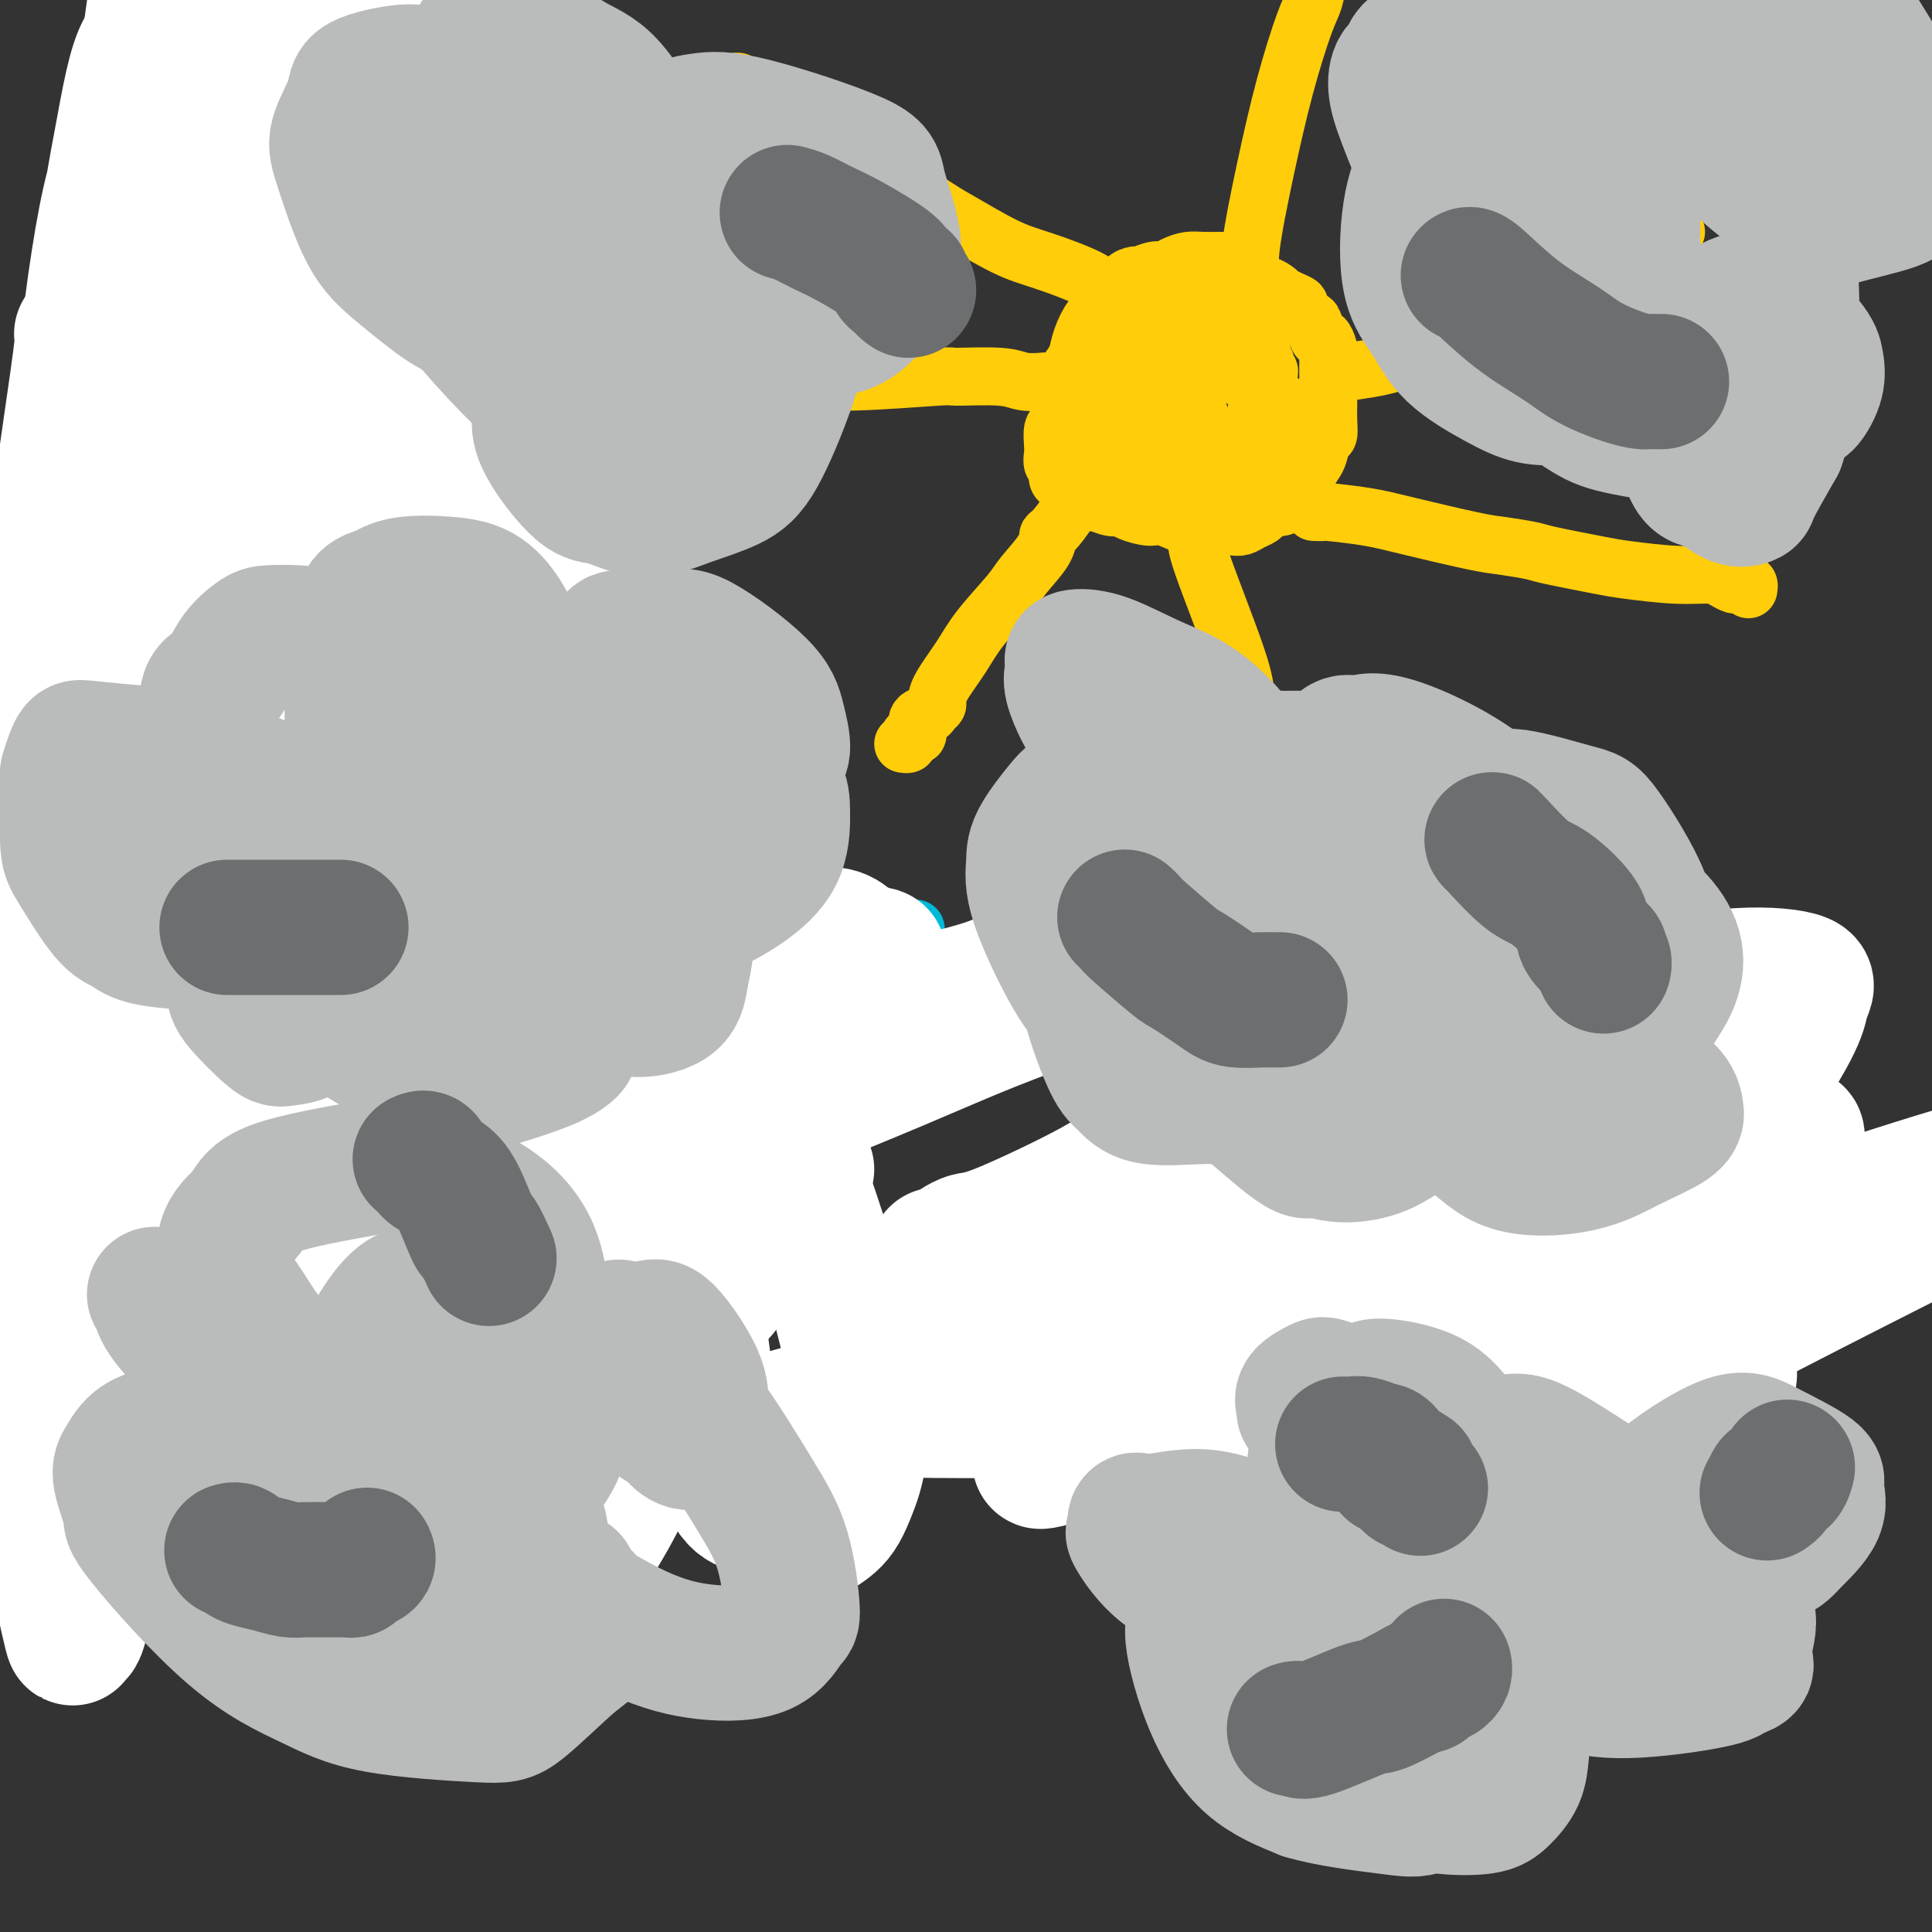 <svg viewBox='0 0 400 400' version='1.1' xmlns='http://www.w3.org/2000/svg' xmlns:xlink='http://www.w3.org/1999/xlink'><rect x="0" y="0" width="400" height="400" fill="#333333" stroke="none"/><g fill='none' stroke='#FFCD0A' stroke-width='12' stroke-linecap='round' stroke-linejoin='round'><path d='M254,54c-0.918,0.002 -1.835,0.003 -2,0c-0.165,-0.003 0.423,-0.011 0,0c-0.423,0.011 -1.855,0.040 -3,0c-1.145,-0.040 -2.002,-0.150 -3,0c-0.998,0.150 -2.136,0.562 -3,1c-0.864,0.438 -1.454,0.904 -2,1c-0.546,0.096 -1.049,-0.177 -2,0c-0.951,0.177 -2.352,0.805 -3,1c-0.648,0.195 -0.544,-0.043 -1,0c-0.456,0.043 -1.473,0.366 -2,1c-0.527,0.634 -0.565,1.579 -1,2c-0.435,0.421 -1.269,0.317 -2,1c-0.731,0.683 -1.361,2.152 -2,3c-0.639,0.848 -1.287,1.074 -2,2c-0.713,0.926 -1.489,2.550 -2,4c-0.511,1.450 -0.755,2.725 -1,4'/><path d='M223,74c-1.936,2.985 -1.776,2.447 -2,3c-0.224,0.553 -0.831,2.196 -1,3c-0.169,0.804 0.098,0.767 0,2c-0.098,1.233 -0.563,3.735 -1,5c-0.437,1.265 -0.845,1.294 -1,2c-0.155,0.706 -0.056,2.091 0,3c0.056,0.909 0.071,1.343 0,2c-0.071,0.657 -0.227,1.538 0,2c0.227,0.462 0.839,0.505 1,1c0.161,0.495 -0.127,1.442 0,2c0.127,0.558 0.668,0.728 1,1c0.332,0.272 0.454,0.646 1,1c0.546,0.354 1.515,0.687 2,1c0.485,0.313 0.487,0.605 1,1c0.513,0.395 1.539,0.893 2,1c0.461,0.107 0.357,-0.177 1,0c0.643,0.177 2.031,0.816 3,1c0.969,0.184 1.517,-0.087 2,0c0.483,0.087 0.900,0.531 2,1c1.100,0.469 2.884,0.963 4,1c1.116,0.037 1.565,-0.382 3,0c1.435,0.382 3.854,1.566 5,2c1.146,0.434 1.017,0.117 2,0c0.983,-0.117 3.078,-0.034 4,0c0.922,0.034 0.671,0.020 1,0c0.329,-0.020 1.239,-0.047 2,0c0.761,0.047 1.372,0.167 2,0c0.628,-0.167 1.271,-0.622 2,-1c0.729,-0.378 1.542,-0.679 2,-1c0.458,-0.321 0.559,-0.663 1,-1c0.441,-0.337 1.220,-0.668 2,-1'/><path d='M264,105c2.920,-0.545 1.220,0.093 1,0c-0.220,-0.093 1.040,-0.915 2,-2c0.960,-1.085 1.619,-2.431 2,-3c0.381,-0.569 0.484,-0.360 1,-1c0.516,-0.640 1.445,-2.127 2,-3c0.555,-0.873 0.737,-1.131 1,-2c0.263,-0.869 0.606,-2.349 1,-3c0.394,-0.651 0.838,-0.472 1,-1c0.162,-0.528 0.044,-1.761 0,-3c-0.044,-1.239 -0.012,-2.483 0,-3c0.012,-0.517 0.003,-0.309 0,-1c-0.003,-0.691 -0.001,-2.283 0,-3c0.001,-0.717 -0.000,-0.560 0,-1c0.000,-0.440 0.001,-1.479 0,-2c-0.001,-0.521 -0.003,-0.526 0,-1c0.003,-0.474 0.012,-1.416 0,-2c-0.012,-0.584 -0.045,-0.808 0,-1c0.045,-0.192 0.168,-0.351 0,-1c-0.168,-0.649 -0.627,-1.788 -1,-2c-0.373,-0.212 -0.659,0.504 -1,0c-0.341,-0.504 -0.738,-2.229 -1,-3c-0.262,-0.771 -0.389,-0.589 -1,-1c-0.611,-0.411 -1.704,-1.416 -2,-2c-0.296,-0.584 0.206,-0.748 0,-1c-0.206,-0.252 -1.119,-0.593 -2,-1c-0.881,-0.407 -1.728,-0.880 -2,-1c-0.272,-0.120 0.032,0.111 0,0c-0.032,-0.111 -0.400,-0.566 -1,-1c-0.600,-0.434 -1.431,-0.848 -2,-1c-0.569,-0.152 -0.877,-0.044 -1,0c-0.123,0.044 -0.062,0.022 0,0'/><path d='M261,59c-2.114,-1.464 -1.898,-1.124 -2,-1c-0.102,0.124 -0.521,0.033 -1,0c-0.479,-0.033 -1.016,-0.006 -2,0c-0.984,0.006 -2.413,-0.009 -3,0c-0.587,0.009 -0.332,0.041 -1,0c-0.668,-0.041 -2.259,-0.156 -3,0c-0.741,0.156 -0.633,0.581 -1,1c-0.367,0.419 -1.211,0.831 -2,1c-0.789,0.169 -1.525,0.095 -2,0c-0.475,-0.095 -0.691,-0.209 -1,0c-0.309,0.209 -0.712,0.743 -1,1c-0.288,0.257 -0.461,0.236 -1,0c-0.539,-0.236 -1.442,-0.689 -2,0c-0.558,0.689 -0.769,2.520 -1,3c-0.231,0.480 -0.482,-0.392 -1,0c-0.518,0.392 -1.302,2.049 -2,3c-0.698,0.951 -1.310,1.195 -2,2c-0.690,0.805 -1.456,2.170 -2,3c-0.544,0.830 -0.864,1.125 -1,2c-0.136,0.875 -0.088,2.329 0,3c0.088,0.671 0.216,0.560 0,1c-0.216,0.440 -0.776,1.430 -1,2c-0.224,0.570 -0.113,0.720 0,1c0.113,0.280 0.226,0.691 0,1c-0.226,0.309 -0.792,0.517 -1,1c-0.208,0.483 -0.056,1.243 0,2c0.056,0.757 0.018,1.512 0,2c-0.018,0.488 -0.015,0.708 0,1c0.015,0.292 0.043,0.656 0,1c-0.043,0.344 -0.155,0.670 0,1c0.155,0.330 0.578,0.665 1,1'/><path d='M229,91c-0.097,3.380 0.662,2.329 1,2c0.338,-0.329 0.255,0.063 0,1c-0.255,0.937 -0.683,2.418 0,3c0.683,0.582 2.478,0.265 3,0c0.522,-0.265 -0.227,-0.477 0,0c0.227,0.477 1.430,1.645 2,2c0.570,0.355 0.506,-0.101 1,0c0.494,0.101 1.546,0.759 2,1c0.454,0.241 0.311,0.065 1,0c0.689,-0.065 2.212,-0.017 3,0c0.788,0.017 0.841,0.004 1,0c0.159,-0.004 0.423,0.000 1,0c0.577,-0.000 1.468,-0.004 2,0c0.532,0.004 0.706,0.017 1,0c0.294,-0.017 0.708,-0.065 1,0c0.292,0.065 0.461,0.242 1,0c0.539,-0.242 1.449,-0.904 2,-1c0.551,-0.096 0.744,0.374 1,0c0.256,-0.374 0.575,-1.592 1,-2c0.425,-0.408 0.954,-0.006 1,0c0.046,0.006 -0.392,-0.382 0,-1c0.392,-0.618 1.615,-1.464 2,-2c0.385,-0.536 -0.069,-0.761 0,-1c0.069,-0.239 0.662,-0.493 1,-1c0.338,-0.507 0.420,-1.268 1,-2c0.580,-0.732 1.658,-1.436 2,-2c0.342,-0.564 -0.052,-0.988 0,-2c0.052,-1.012 0.550,-2.611 1,-3c0.450,-0.389 0.852,0.434 1,0c0.148,-0.434 0.042,-2.124 0,-3c-0.042,-0.876 -0.021,-0.938 0,-1'/><path d='M262,79c1.531,-3.422 0.357,-1.978 0,-2c-0.357,-0.022 0.103,-1.512 0,-2c-0.103,-0.488 -0.767,0.024 -1,0c-0.233,-0.024 -0.034,-0.585 0,-1c0.034,-0.415 -0.098,-0.685 0,-1c0.098,-0.315 0.426,-0.677 0,-1c-0.426,-0.323 -1.606,-0.608 -2,-1c-0.394,-0.392 -0.003,-0.893 0,-1c0.003,-0.107 -0.382,0.178 -1,0c-0.618,-0.178 -1.468,-0.818 -2,-1c-0.532,-0.182 -0.748,0.095 -1,0c-0.252,-0.095 -0.542,-0.561 -1,-1c-0.458,-0.439 -1.083,-0.849 -2,-1c-0.917,-0.151 -2.126,-0.041 -3,0c-0.874,0.041 -1.413,0.013 -2,0c-0.587,-0.013 -1.221,-0.013 -2,0c-0.779,0.013 -1.701,0.038 -2,0c-0.299,-0.038 0.025,-0.140 0,0c-0.025,0.140 -0.399,0.522 -1,1c-0.601,0.478 -1.429,1.054 -2,2c-0.571,0.946 -0.887,2.263 -1,3c-0.113,0.737 -0.024,0.892 0,2c0.024,1.108 -0.017,3.167 0,4c0.017,0.833 0.091,0.439 0,1c-0.091,0.561 -0.346,2.078 0,3c0.346,0.922 1.293,1.249 2,2c0.707,0.751 1.176,1.925 2,3c0.824,1.075 2.004,2.051 3,3c0.996,0.949 1.806,1.871 3,3c1.194,1.129 2.770,2.465 4,3c1.230,0.535 2.115,0.267 3,0'/><path d='M256,97c2.742,2.391 1.097,1.369 1,1c-0.097,-0.369 1.353,-0.085 2,0c0.647,0.085 0.489,-0.028 1,0c0.511,0.028 1.691,0.197 2,0c0.309,-0.197 -0.253,-0.760 0,-1c0.253,-0.240 1.321,-0.157 2,0c0.679,0.157 0.969,0.389 1,0c0.031,-0.389 -0.198,-1.398 0,-2c0.198,-0.602 0.823,-0.795 1,-1c0.177,-0.205 -0.094,-0.420 0,-1c0.094,-0.580 0.554,-1.525 1,-2c0.446,-0.475 0.878,-0.479 1,-1c0.122,-0.521 -0.066,-1.557 0,-2c0.066,-0.443 0.387,-0.292 0,-1c-0.387,-0.708 -1.481,-2.273 -2,-3c-0.519,-0.727 -0.463,-0.615 -1,-1c-0.537,-0.385 -1.667,-1.266 -3,-2c-1.333,-0.734 -2.869,-1.321 -4,-2c-1.131,-0.679 -1.856,-1.451 -3,-2c-1.144,-0.549 -2.706,-0.875 -3,-1c-0.294,-0.125 0.679,-0.048 0,0c-0.679,0.048 -3.009,0.068 -4,0c-0.991,-0.068 -0.643,-0.223 -1,0c-0.357,0.223 -1.419,0.824 -2,1c-0.581,0.176 -0.681,-0.072 -1,0c-0.319,0.072 -0.856,0.463 -1,1c-0.144,0.537 0.105,1.218 0,2c-0.105,0.782 -0.564,1.663 -1,2c-0.436,0.337 -0.848,0.129 -1,1c-0.152,0.871 -0.043,2.820 0,4c0.043,1.180 0.022,1.590 0,2'/><path d='M241,89c-0.606,2.249 -0.122,1.870 0,2c0.122,0.130 -0.118,0.768 0,1c0.118,0.232 0.596,0.057 1,0c0.404,-0.057 0.735,0.005 1,0c0.265,-0.005 0.463,-0.077 1,0c0.537,0.077 1.412,0.304 2,0c0.588,-0.304 0.890,-1.137 1,-2c0.110,-0.863 0.027,-1.755 0,-2c-0.027,-0.245 -0.000,0.159 0,0c0.000,-0.159 -0.027,-0.880 0,-1c0.027,-0.120 0.107,0.360 0,0c-0.107,-0.360 -0.401,-1.561 -1,-2c-0.599,-0.439 -1.505,-0.115 -2,0c-0.495,0.115 -0.581,0.020 -1,0c-0.419,-0.020 -1.170,0.035 -2,0c-0.830,-0.035 -1.739,-0.161 -2,0c-0.261,0.161 0.124,0.608 0,1c-0.124,0.392 -0.759,0.728 -1,1c-0.241,0.272 -0.088,0.479 0,1c0.088,0.521 0.111,1.354 0,2c-0.111,0.646 -0.357,1.104 0,2c0.357,0.896 1.318,2.230 2,3c0.682,0.770 1.086,0.975 2,1c0.914,0.025 2.337,-0.132 3,0c0.663,0.132 0.567,0.552 1,0c0.433,-0.552 1.395,-2.075 2,-3c0.605,-0.925 0.853,-1.254 1,-2c0.147,-0.746 0.194,-1.911 0,-3c-0.194,-1.089 -0.629,-2.101 -1,-3c-0.371,-0.899 -0.677,-1.685 -1,-2c-0.323,-0.315 -0.661,-0.157 -1,0'/><path d='M246,83c-0.553,-0.995 -0.435,-0.982 -1,-1c-0.565,-0.018 -1.812,-0.068 -2,0c-0.188,0.068 0.682,0.253 0,1c-0.682,0.747 -2.915,2.056 -4,3c-1.085,0.944 -1.023,1.523 -1,2c0.023,0.477 0.007,0.850 0,1c-0.007,0.150 -0.003,0.075 0,0'/><path d='M248,111c0.085,0.372 0.169,0.744 0,1c-0.169,0.256 -0.593,0.396 1,5c1.593,4.604 5.201,13.671 7,19c1.799,5.329 1.789,6.921 2,9c0.211,2.079 0.644,4.645 1,7c0.356,2.355 0.635,4.499 1,6c0.365,1.501 0.816,2.359 1,4c0.184,1.641 0.101,4.063 0,5c-0.101,0.937 -0.219,0.387 0,1c0.219,0.613 0.777,2.388 1,3c0.223,0.612 0.112,0.062 0,0c-0.112,-0.062 -0.226,0.365 0,1c0.226,0.635 0.793,1.477 1,2c0.207,0.523 0.056,0.728 0,1c-0.056,0.272 -0.015,0.612 0,1c0.015,0.388 0.004,0.825 0,1c-0.004,0.175 -0.002,0.087 0,0'/><path d='M272,106c0.927,0.020 1.855,0.040 2,0c0.145,-0.040 -0.491,-0.141 1,0c1.491,0.141 5.110,0.524 8,1c2.890,0.476 5.050,1.043 9,2c3.950,0.957 9.691,2.302 13,3c3.309,0.698 4.186,0.750 6,1c1.814,0.250 4.566,0.698 6,1c1.434,0.302 1.549,0.458 4,1c2.451,0.542 7.237,1.468 10,2c2.763,0.532 3.504,0.668 6,1c2.496,0.332 6.749,0.859 10,1c3.251,0.141 5.501,-0.106 7,0c1.499,0.106 2.248,0.563 3,1c0.752,0.437 1.508,0.853 2,1c0.492,0.147 0.720,0.026 1,0c0.280,-0.026 0.611,0.045 1,0c0.389,-0.045 0.835,-0.204 1,0c0.165,0.204 0.047,0.773 0,1c-0.047,0.227 -0.024,0.114 0,0'/><path d='M276,78c0.371,-0.314 0.743,-0.628 3,-1c2.257,-0.372 6.401,-0.803 10,-2c3.599,-1.197 6.654,-3.160 11,-5c4.346,-1.840 9.985,-3.557 14,-5c4.015,-1.443 6.407,-2.613 9,-4c2.593,-1.387 5.386,-2.991 7,-4c1.614,-1.009 2.048,-1.423 3,-2c0.952,-0.577 2.422,-1.317 4,-2c1.578,-0.683 3.264,-1.307 4,-2c0.736,-0.693 0.522,-1.454 1,-2c0.478,-0.546 1.647,-0.878 2,-1c0.353,-0.122 -0.112,-0.033 0,0c0.112,0.033 0.801,0.009 1,0c0.199,-0.009 -0.091,-0.002 0,0c0.091,0.002 0.563,0.001 1,0c0.437,-0.001 0.839,-0.000 1,0c0.161,0.000 0.080,0.000 0,0'/><path d='M259,58c0.066,-0.116 0.132,-0.233 0,-1c-0.132,-0.767 -0.463,-2.185 0,-6c0.463,-3.815 1.721,-10.028 3,-16c1.279,-5.972 2.580,-11.704 4,-17c1.420,-5.296 2.959,-10.157 4,-13c1.041,-2.843 1.583,-3.670 2,-5c0.417,-1.330 0.708,-3.165 1,-5'/><path d='M234,62c0.036,-0.406 0.073,-0.812 0,-1c-0.073,-0.188 -0.254,-0.158 -1,0c-0.746,0.158 -2.056,0.445 -3,0c-0.944,-0.445 -1.522,-1.623 -4,-3c-2.478,-1.377 -6.858,-2.955 -10,-4c-3.142,-1.045 -5.048,-1.558 -8,-3c-2.952,-1.442 -6.949,-3.813 -9,-5c-2.051,-1.187 -2.154,-1.190 -5,-3c-2.846,-1.810 -8.433,-5.426 -12,-8c-3.567,-2.574 -5.112,-4.105 -8,-6c-2.888,-1.895 -7.117,-4.154 -10,-6c-2.883,-1.846 -4.419,-3.279 -6,-4c-1.581,-0.721 -3.208,-0.729 -4,-1c-0.792,-0.271 -0.748,-0.805 -1,-1c-0.252,-0.195 -0.799,-0.053 -1,0c-0.201,0.053 -0.058,0.015 0,0c0.058,-0.015 0.029,-0.008 0,0'/><path d='M217,79c-0.523,0.008 -1.046,0.017 -1,0c0.046,-0.017 0.661,-0.058 0,0c-0.661,0.058 -2.597,0.216 -4,0c-1.403,-0.216 -2.274,-0.806 -5,-1c-2.726,-0.194 -7.306,0.006 -9,0c-1.694,-0.006 -0.500,-0.219 -4,0c-3.500,0.219 -11.694,0.871 -17,1c-5.306,0.129 -7.725,-0.264 -11,0c-3.275,0.264 -7.405,1.184 -12,2c-4.595,0.816 -9.653,1.529 -13,2c-3.347,0.471 -4.983,0.700 -7,1c-2.017,0.300 -4.415,0.673 -6,1c-1.585,0.327 -2.357,0.610 -3,1c-0.643,0.390 -1.157,0.889 -2,1c-0.843,0.111 -2.016,-0.166 -3,0c-0.984,0.166 -1.779,0.777 -2,1c-0.221,0.223 0.133,0.060 0,0c-0.133,-0.060 -0.752,-0.017 -1,0c-0.248,0.017 -0.124,0.009 0,0'/><path d='M232,88c-0.648,0.047 -1.295,0.093 -2,1c-0.705,0.907 -1.467,2.674 -2,4c-0.533,1.326 -0.836,2.210 -2,4c-1.164,1.790 -3.188,4.487 -4,6c-0.812,1.513 -0.413,1.844 -1,3c-0.587,1.156 -2.160,3.138 -3,4c-0.840,0.862 -0.949,0.603 -1,1c-0.051,0.397 -0.046,1.451 -1,3c-0.954,1.549 -2.868,3.594 -4,5c-1.132,1.406 -1.480,2.173 -3,4c-1.520,1.827 -4.210,4.713 -6,7c-1.790,2.287 -2.679,3.975 -4,6c-1.321,2.025 -3.074,4.389 -4,6c-0.926,1.611 -1.026,2.471 -1,3c0.026,0.529 0.180,0.728 0,1c-0.180,0.272 -0.692,0.618 -1,1c-0.308,0.382 -0.412,0.799 -1,1c-0.588,0.201 -1.659,0.187 -2,1c-0.341,0.813 0.049,2.452 0,3c-0.049,0.548 -0.535,0.003 -1,0c-0.465,-0.003 -0.908,0.535 -1,1c-0.092,0.465 0.168,0.856 0,1c-0.168,0.144 -0.762,0.041 -1,0c-0.238,-0.041 -0.119,-0.021 0,0'/></g>
<g fill='none' stroke='#00BAD8' stroke-width='12' stroke-linecap='round' stroke-linejoin='round'><path d='M2,269c0.511,-0.062 1.022,-0.125 1,0c-0.022,0.125 -0.577,0.437 0,0c0.577,-0.437 2.287,-1.623 3,-2c0.713,-0.377 0.430,0.057 1,0c0.570,-0.057 1.994,-0.604 3,-1c1.006,-0.396 1.594,-0.641 2,-1c0.406,-0.359 0.629,-0.832 1,-1c0.371,-0.168 0.891,-0.031 1,0c0.109,0.031 -0.192,-0.044 0,0c0.192,0.044 0.878,0.207 2,0c1.122,-0.207 2.681,-0.783 4,-1c1.319,-0.217 2.398,-0.075 4,0c1.602,0.075 3.728,0.082 5,0c1.272,-0.082 1.692,-0.254 3,0c1.308,0.254 3.505,0.934 5,1c1.495,0.066 2.287,-0.482 4,0c1.713,0.482 4.347,1.995 7,3c2.653,1.005 5.327,1.503 8,2'/><path d='M56,269c6.803,1.457 5.811,2.100 8,3c2.189,0.900 7.560,2.059 11,3c3.440,0.941 4.950,1.665 7,2c2.050,0.335 4.639,0.283 7,1c2.361,0.717 4.493,2.204 7,3c2.507,0.796 5.387,0.900 9,1c3.613,0.100 7.958,0.194 11,1c3.042,0.806 4.780,2.322 9,3c4.220,0.678 10.922,0.517 16,1c5.078,0.483 8.532,1.610 12,2c3.468,0.390 6.951,0.043 10,0c3.049,-0.043 5.664,0.216 11,-1c5.336,-1.216 13.393,-3.908 19,-6c5.607,-2.092 8.764,-3.583 12,-5c3.236,-1.417 6.550,-2.761 10,-4c3.450,-1.239 7.035,-2.374 10,-3c2.965,-0.626 5.311,-0.742 9,-1c3.689,-0.258 8.721,-0.658 12,-1c3.279,-0.342 4.805,-0.627 7,-1c2.195,-0.373 5.060,-0.833 8,-1c2.940,-0.167 5.956,-0.042 8,0c2.044,0.042 3.117,0.001 6,0c2.883,-0.001 7.577,0.036 10,0c2.423,-0.036 2.575,-0.147 4,0c1.425,0.147 4.123,0.551 6,1c1.877,0.449 2.935,0.943 5,1c2.065,0.057 5.139,-0.325 8,0c2.861,0.325 5.509,1.355 8,2c2.491,0.645 4.824,0.904 8,1c3.176,0.096 7.193,0.027 10,0c2.807,-0.027 4.403,-0.014 6,0'/><path d='M340,271c12.982,0.816 5.938,0.355 4,0c-1.938,-0.355 1.231,-0.604 3,-1c1.769,-0.396 2.137,-0.939 3,-2c0.863,-1.061 2.221,-2.640 3,-4c0.779,-1.360 0.979,-2.501 2,-4c1.021,-1.499 2.863,-3.355 4,-5c1.137,-1.645 1.569,-3.079 2,-4c0.431,-0.921 0.860,-1.328 2,-2c1.140,-0.672 2.991,-1.610 4,-2c1.009,-0.390 1.174,-0.233 2,-1c0.826,-0.767 2.311,-2.457 3,-3c0.689,-0.543 0.581,0.062 1,0c0.419,-0.062 1.366,-0.791 2,-1c0.634,-0.209 0.954,0.101 1,0c0.046,-0.101 -0.184,-0.615 0,-1c0.184,-0.385 0.780,-0.642 1,-1c0.220,-0.358 0.063,-0.817 0,-1c-0.063,-0.183 -0.031,-0.092 0,0'/><path d='M34,220c-0.279,-0.744 -0.557,-1.488 1,-7c1.557,-5.512 4.950,-15.792 8,-26c3.050,-10.208 5.757,-20.344 7,-25c1.243,-4.656 1.021,-3.834 1,-4c-0.021,-0.166 0.157,-1.322 0,-2c-0.157,-0.678 -0.650,-0.877 -1,-1c-0.350,-0.123 -0.559,-0.170 -4,3c-3.441,3.170 -10.115,9.556 -15,15c-4.885,5.444 -7.981,9.945 -12,18c-4.019,8.055 -8.961,19.664 -11,25c-2.039,5.336 -1.176,4.399 -1,4c0.176,-0.399 -0.335,-0.259 0,0c0.335,0.259 1.515,0.636 2,1c0.485,0.364 0.274,0.714 2,0c1.726,-0.714 5.388,-2.494 10,-7c4.612,-4.506 10.174,-11.739 19,-25c8.826,-13.261 20.916,-32.551 27,-42c6.084,-9.449 6.161,-9.057 7,-11c0.839,-1.943 2.441,-6.220 3,-8c0.559,-1.780 0.076,-1.063 0,-1c-0.076,0.063 0.254,-0.526 0,-1c-0.254,-0.474 -1.090,-0.831 -2,-1c-0.910,-0.169 -1.892,-0.149 -4,0c-2.108,0.149 -5.343,0.427 -8,1c-2.657,0.573 -4.737,1.441 -8,4c-3.263,2.559 -7.710,6.810 -10,9c-2.290,2.190 -2.424,2.320 -3,3c-0.576,0.680 -1.593,1.908 -2,3c-0.407,1.092 -0.203,2.046 0,3'/><path d='M40,148c-2.204,2.871 -0.212,1.047 3,-1c3.212,-2.047 7.646,-4.318 13,-10c5.354,-5.682 11.629,-14.777 17,-22c5.371,-7.223 9.839,-12.576 13,-19c3.161,-6.424 5.017,-13.918 6,-17c0.983,-3.082 1.094,-1.751 1,-2c-0.094,-0.249 -0.392,-2.077 -1,-3c-0.608,-0.923 -1.525,-0.942 -4,-1c-2.475,-0.058 -6.510,-0.156 -12,2c-5.490,2.156 -12.437,6.567 -20,12c-7.563,5.433 -15.742,11.889 -21,17c-5.258,5.111 -7.595,8.877 -9,11c-1.405,2.123 -1.876,2.602 -2,3c-0.124,0.398 0.101,0.713 0,1c-0.101,0.287 -0.529,0.544 0,0c0.529,-0.544 2.015,-1.890 3,-3c0.985,-1.110 1.470,-1.983 10,-11c8.530,-9.017 25.106,-26.177 36,-40c10.894,-13.823 16.106,-24.310 19,-30c2.894,-5.690 3.470,-6.585 4,-8c0.530,-1.415 1.015,-3.351 1,-4c-0.015,-0.649 -0.531,-0.012 -1,0c-0.469,0.012 -0.891,-0.603 -2,-1c-1.109,-0.397 -2.903,-0.578 -5,0c-2.097,0.578 -4.496,1.916 -8,3c-3.504,1.084 -8.113,1.916 -11,3c-2.887,1.084 -4.053,2.420 -10,6c-5.947,3.580 -16.677,9.403 -23,13c-6.323,3.597 -8.241,4.968 -11,7c-2.759,2.032 -6.360,4.723 -8,6c-1.640,1.277 -1.320,1.138 -1,1'/><path d='M17,61c-8.302,5.107 -2.558,1.374 0,0c2.558,-1.374 1.930,-0.391 2,0c0.070,0.391 0.838,0.188 5,-3c4.162,-3.188 11.717,-9.363 16,-13c4.283,-3.637 5.294,-4.738 7,-7c1.706,-2.262 4.106,-5.685 5,-7c0.894,-1.315 0.284,-0.521 0,0c-0.284,0.521 -0.240,0.769 0,0c0.240,-0.769 0.675,-2.556 -1,0c-1.675,2.556 -5.461,9.456 -8,16c-2.539,6.544 -3.830,12.734 -5,18c-1.170,5.266 -2.220,9.610 -2,14c0.220,4.390 1.711,8.826 2,11c0.289,2.174 -0.625,2.086 3,3c3.625,0.914 11.790,2.831 17,4c5.210,1.169 7.466,1.588 16,0c8.534,-1.588 23.345,-5.185 31,-7c7.655,-1.815 8.152,-1.848 9,-2c0.848,-0.152 2.047,-0.424 2,0c-0.047,0.424 -1.339,1.543 -1,1c0.339,-0.543 2.309,-2.748 -3,6c-5.309,8.748 -17.896,28.449 -25,39c-7.104,10.551 -8.724,11.954 -12,21c-3.276,9.046 -8.207,25.737 -10,33c-1.793,7.263 -0.446,5.097 0,5c0.446,-0.097 -0.007,1.874 0,3c0.007,1.126 0.474,1.407 1,2c0.526,0.593 1.110,1.499 2,2c0.890,0.501 2.086,0.596 3,1c0.914,0.404 1.547,1.115 5,0c3.453,-1.115 9.727,-4.058 16,-7'/><path d='M92,194c5.042,-1.818 7.147,-2.862 10,-4c2.853,-1.138 6.454,-2.370 8,-3c1.546,-0.630 1.036,-0.656 1,-1c-0.036,-0.344 0.401,-1.005 -1,1c-1.401,2.005 -4.640,6.675 -8,11c-3.360,4.325 -6.839,8.306 -14,18c-7.161,9.694 -18.003,25.100 -23,32c-4.997,6.900 -4.149,5.292 -4,5c0.149,-0.292 -0.400,0.730 0,1c0.400,0.270 1.748,-0.213 2,0c0.252,0.213 -0.592,1.120 2,0c2.592,-1.120 8.618,-4.268 16,-9c7.382,-4.732 16.118,-11.049 28,-20c11.882,-8.951 26.911,-20.538 34,-26c7.089,-5.462 6.239,-4.801 7,-5c0.761,-0.199 3.132,-1.260 4,-2c0.868,-0.740 0.231,-1.159 0,-1c-0.231,0.159 -0.056,0.895 0,1c0.056,0.105 -0.007,-0.421 -2,2c-1.993,2.421 -5.914,7.791 -9,13c-3.086,5.209 -5.335,10.259 -7,13c-1.665,2.741 -2.745,3.172 -3,4c-0.255,0.828 0.314,2.052 0,3c-0.314,0.948 -1.510,1.621 2,0c3.510,-1.621 11.725,-5.535 18,-9c6.275,-3.465 10.610,-6.481 16,-11c5.390,-4.519 11.837,-10.541 15,-13c3.163,-2.459 3.044,-1.354 3,-1c-0.044,0.354 -0.013,-0.042 0,0c0.013,0.042 0.006,0.521 0,1'/><path d='M187,194c5.305,-3.750 1.569,-1.126 -3,5c-4.569,6.126 -9.970,15.753 -13,21c-3.030,5.247 -3.690,6.113 -5,8c-1.310,1.887 -3.270,4.793 -4,6c-0.730,1.207 -0.228,0.713 0,1c0.228,0.287 0.183,1.354 1,1c0.817,-0.354 2.497,-2.130 4,-3c1.503,-0.870 2.830,-0.835 6,-3c3.170,-2.165 8.184,-6.531 12,-10c3.816,-3.469 6.433,-6.042 9,-8c2.567,-1.958 5.085,-3.303 6,-4c0.915,-0.697 0.228,-0.748 0,-1c-0.228,-0.252 0.003,-0.704 0,0c-0.003,0.704 -0.241,2.566 -1,4c-0.759,1.434 -2.040,2.441 -3,4c-0.960,1.559 -1.599,3.670 -2,5c-0.401,1.330 -0.565,1.879 0,2c0.565,0.121 1.858,-0.186 4,-1c2.142,-0.814 5.132,-2.137 12,-6c6.868,-3.863 17.613,-10.268 24,-13c6.387,-2.732 8.415,-1.791 11,-2c2.585,-0.209 5.726,-1.569 7,-2c1.274,-0.431 0.681,0.067 1,1c0.319,0.933 1.552,2.300 2,3c0.448,0.700 0.113,0.731 0,1c-0.113,0.269 -0.002,0.776 0,1c0.002,0.224 -0.104,0.165 0,0c0.104,-0.165 0.420,-0.436 1,0c0.580,0.436 1.425,1.579 2,2c0.575,0.421 0.878,0.120 1,0c0.122,-0.120 0.061,-0.060 0,0'/></g>
<g fill='none' stroke='#FFFFFF' stroke-width='28' stroke-linecap='round' stroke-linejoin='round'><path d='M340,296c3.177,-1.007 6.354,-2.014 9,-3c2.646,-0.986 4.762,-1.950 6,-3c1.238,-1.050 1.597,-2.187 2,-3c0.403,-0.813 0.851,-1.301 1,-2c0.149,-0.699 -0.001,-1.609 0,-3c0.001,-1.391 0.153,-3.261 -1,-5c-1.153,-1.739 -3.611,-3.346 -6,-5c-2.389,-1.654 -4.710,-3.357 -12,-5c-7.290,-1.643 -19.549,-3.228 -38,-2c-18.451,1.228 -43.094,5.268 -64,10c-20.906,4.732 -38.075,10.156 -49,13c-10.925,2.844 -15.604,3.108 -20,4c-4.396,0.892 -8.507,2.412 -10,3c-1.493,0.588 -0.368,0.246 0,0c0.368,-0.246 -0.021,-0.394 0,0c0.021,0.394 0.454,1.330 4,0c3.546,-1.330 10.206,-4.927 26,-11c15.794,-6.073 40.722,-14.622 61,-21c20.278,-6.378 35.906,-10.583 53,-15c17.094,-4.417 35.652,-9.044 46,-11c10.348,-1.956 12.484,-1.241 15,-1c2.516,0.241 5.413,0.007 7,0c1.587,-0.007 1.865,0.213 2,0c0.135,-0.213 0.127,-0.858 0,-1c-0.127,-0.142 -0.374,0.220 -1,0c-0.626,-0.220 -1.630,-1.021 -8,-2c-6.370,-0.979 -18.106,-2.137 -36,-1c-17.894,1.137 -41.947,4.568 -66,8'/><path d='M261,240c-22.307,6.117 -45.074,17.411 -58,25c-12.926,7.589 -16.012,11.473 -19,15c-2.988,3.527 -5.879,6.696 -7,8c-1.121,1.304 -0.471,0.742 0,1c0.471,0.258 0.765,1.334 3,2c2.235,0.666 6.411,0.920 14,1c7.589,0.080 18.589,-0.015 31,0c12.411,0.015 26.232,0.141 37,0c10.768,-0.141 18.483,-0.548 25,-1c6.517,-0.452 11.837,-0.947 19,-2c7.163,-1.053 16.169,-2.663 21,-4c4.831,-1.337 5.487,-2.399 6,-3c0.513,-0.601 0.882,-0.740 1,-1c0.118,-0.260 -0.016,-0.641 0,-1c0.016,-0.359 0.183,-0.697 -1,-1c-1.183,-0.303 -3.717,-0.572 -5,-1c-1.283,-0.428 -1.317,-1.017 -7,-2c-5.683,-0.983 -17.017,-2.361 -24,-3c-6.983,-0.639 -9.616,-0.541 -22,4c-12.384,4.541 -34.520,13.524 -45,18c-10.480,4.476 -9.304,4.447 -10,5c-0.696,0.553 -3.266,1.690 -4,2c-0.734,0.310 0.367,-0.206 0,0c-0.367,0.206 -2.200,1.132 2,0c4.200,-1.132 14.435,-4.324 24,-7c9.565,-2.676 18.460,-4.836 44,-13c25.540,-8.164 67.726,-22.333 91,-30c23.274,-7.667 27.637,-8.834 32,-10'/><path d='M392,258c3.722,-1.883 7.443,-3.767 0,0c-7.443,3.767 -26.051,13.183 -37,19c-10.949,5.817 -14.240,8.033 -19,11c-4.760,2.967 -10.989,6.685 -18,12c-7.011,5.315 -14.804,12.226 -20,17c-5.196,4.774 -7.794,7.412 -10,9c-2.206,1.588 -4.020,2.127 -5,3c-0.980,0.873 -1.127,2.082 0,1c1.127,-1.082 3.526,-4.453 3,-4c-0.526,0.453 -3.977,4.732 10,-13c13.977,-17.732 45.384,-57.475 61,-79c15.616,-21.525 15.443,-24.831 16,-27c0.557,-2.169 1.845,-3.202 0,-4c-1.845,-0.798 -6.821,-1.360 -13,-1c-6.179,0.360 -13.560,1.642 -19,3c-5.440,1.358 -8.939,2.792 -27,9c-18.061,6.208 -50.686,17.191 -67,23c-16.314,5.809 -16.319,6.443 -21,9c-4.681,2.557 -14.039,7.038 -19,9c-4.961,1.962 -5.525,1.404 -7,2c-1.475,0.596 -3.860,2.344 -5,3c-1.140,0.656 -1.034,0.218 -1,0c0.034,-0.218 -0.005,-0.217 0,0c0.005,0.217 0.052,0.648 0,1c-0.052,0.352 -0.204,0.623 0,1c0.204,0.377 0.765,0.858 1,1c0.235,0.142 0.146,-0.055 1,0c0.854,0.055 2.653,0.361 5,0c2.347,-0.361 5.242,-1.389 8,-3c2.758,-1.611 5.379,-3.806 8,-6'/><path d='M217,254c3.801,-2.905 9.304,-7.168 12,-9c2.696,-1.832 2.586,-1.232 3,-2c0.414,-0.768 1.352,-2.905 2,-4c0.648,-1.095 1.004,-1.148 2,-2c0.996,-0.852 2.630,-2.505 4,-4c1.370,-1.495 2.475,-2.834 4,-5c1.525,-2.166 3.468,-5.159 5,-7c1.532,-1.841 2.653,-2.531 3,-3c0.347,-0.469 -0.078,-0.718 0,-1c0.078,-0.282 0.660,-0.597 1,-1c0.340,-0.403 0.438,-0.896 1,-1c0.562,-0.104 1.586,0.180 2,0c0.414,-0.180 0.216,-0.822 0,-1c-0.216,-0.178 -0.450,0.110 0,0c0.450,-0.110 1.585,-0.617 2,-1c0.415,-0.383 0.111,-0.642 0,-1c-0.111,-0.358 -0.030,-0.816 0,-1c0.030,-0.184 0.009,-0.095 0,0c-0.009,0.095 -0.006,0.197 0,0c0.006,-0.197 0.015,-0.694 0,-1c-0.015,-0.306 -0.055,-0.421 0,-1c0.055,-0.579 0.206,-1.623 0,-2c-0.206,-0.377 -0.770,-0.087 -1,0c-0.230,0.087 -0.125,-0.029 0,0c0.125,0.029 0.270,0.204 0,0c-0.270,-0.204 -0.954,-0.787 -1,-1c-0.046,-0.213 0.546,-0.057 0,0c-0.546,0.057 -2.229,0.015 -3,0c-0.771,-0.015 -0.631,-0.004 -1,0c-0.369,0.004 -1.248,0.001 -2,0c-0.752,-0.001 -1.376,-0.001 -2,0'/><path d='M248,206c-1.725,-0.172 -1.038,-0.102 -1,0c0.038,0.102 -0.574,0.238 -1,0c-0.426,-0.238 -0.667,-0.848 -1,-1c-0.333,-0.152 -0.757,0.155 -1,0c-0.243,-0.155 -0.305,-0.770 -1,-1c-0.695,-0.230 -2.022,-0.073 -3,0c-0.978,0.073 -1.607,0.062 -2,0c-0.393,-0.062 -0.552,-0.174 -2,0c-1.448,0.174 -4.186,0.634 -6,1c-1.814,0.366 -2.703,0.638 -4,1c-1.297,0.362 -3.001,0.815 -4,1c-0.999,0.185 -1.294,0.102 -2,0c-0.706,-0.102 -1.825,-0.223 -3,0c-1.175,0.223 -2.407,0.791 -3,1c-0.593,0.209 -0.546,0.059 -1,0c-0.454,-0.059 -1.408,-0.027 -2,0c-0.592,0.027 -0.821,0.049 -1,0c-0.179,-0.049 -0.308,-0.171 -1,0c-0.692,0.171 -1.948,0.633 -3,1c-1.052,0.367 -1.902,0.640 -3,1c-1.098,0.360 -2.446,0.807 -3,1c-0.554,0.193 -0.315,0.130 -1,0c-0.685,-0.130 -2.295,-0.329 -3,0c-0.705,0.329 -0.505,1.185 -2,2c-1.495,0.815 -4.686,1.590 -6,2c-1.314,0.410 -0.751,0.457 -1,1c-0.249,0.543 -1.310,1.582 -2,2c-0.690,0.418 -1.010,0.215 -1,0c0.010,-0.215 0.349,-0.443 0,0c-0.349,0.443 -1.385,1.555 -2,2c-0.615,0.445 -0.807,0.222 -1,0'/><path d='M181,220c-2.921,1.516 -2.724,0.806 -3,1c-0.276,0.194 -1.026,1.294 -2,2c-0.974,0.706 -2.172,1.020 -3,1c-0.828,-0.020 -1.286,-0.374 -2,0c-0.714,0.374 -1.682,1.477 -3,2c-1.318,0.523 -2.984,0.466 -4,1c-1.016,0.534 -1.382,1.660 -2,2c-0.618,0.340 -1.488,-0.105 -2,0c-0.512,0.105 -0.665,0.759 -1,1c-0.335,0.241 -0.853,0.068 -1,0c-0.147,-0.068 0.077,-0.032 0,0c-0.077,0.032 -0.456,0.058 0,0c0.456,-0.058 1.746,-0.201 2,0c0.254,0.201 -0.527,0.745 4,-1c4.527,-1.745 14.364,-5.778 22,-9c7.636,-3.222 13.073,-5.633 19,-8c5.927,-2.367 12.345,-4.690 16,-6c3.655,-1.310 4.548,-1.608 5,-2c0.452,-0.392 0.464,-0.878 1,-1c0.536,-0.122 1.595,0.119 2,0c0.405,-0.119 0.154,-0.599 -1,-1c-1.154,-0.401 -3.212,-0.722 -6,-1c-2.788,-0.278 -6.307,-0.513 -9,0c-2.693,0.513 -4.562,1.773 -8,3c-3.438,1.227 -8.446,2.420 -11,3c-2.554,0.580 -2.654,0.547 -4,1c-1.346,0.453 -3.939,1.391 -5,2c-1.061,0.609 -0.589,0.888 -1,1c-0.411,0.112 -1.706,0.056 -3,0'/><path d='M181,211c-4.765,1.549 -0.677,0.422 0,0c0.677,-0.422 -2.058,-0.139 -3,0c-0.942,0.139 -0.091,0.136 0,0c0.091,-0.136 -0.578,-0.404 0,-2c0.578,-1.596 2.403,-4.521 3,-6c0.597,-1.479 -0.034,-1.510 0,-2c0.034,-0.490 0.732,-1.437 1,-2c0.268,-0.563 0.107,-0.743 0,-1c-0.107,-0.257 -0.159,-0.591 -1,0c-0.841,0.591 -2.472,2.107 -4,3c-1.528,0.893 -2.952,1.165 -6,3c-3.048,1.835 -7.718,5.235 -10,7c-2.282,1.765 -2.174,1.895 -3,3c-0.826,1.105 -2.586,3.184 -4,4c-1.414,0.816 -2.483,0.367 -3,2c-0.517,1.633 -0.484,5.346 -1,7c-0.516,1.654 -1.582,1.248 -2,2c-0.418,0.752 -0.187,2.660 0,4c0.187,1.340 0.330,2.110 0,3c-0.330,0.890 -1.133,1.900 0,3c1.133,1.100 4.204,2.291 6,3c1.796,0.709 2.319,0.937 4,1c1.681,0.063 4.521,-0.038 6,0c1.479,0.038 1.595,0.217 2,0c0.405,-0.217 1.097,-0.829 1,-1c-0.097,-0.171 -0.983,0.098 -1,0c-0.017,-0.098 0.835,-0.565 -3,0c-3.835,0.565 -12.358,2.162 -18,4c-5.642,1.838 -8.404,3.918 -13,9c-4.596,5.082 -11.028,13.166 -15,19c-3.972,5.834 -5.486,9.417 -7,13'/><path d='M110,287c-4.344,8.629 -4.206,14.200 -5,21c-0.794,6.800 -2.522,14.828 -3,19c-0.478,4.172 0.292,4.489 1,5c0.708,0.511 1.352,1.217 2,2c0.648,0.783 1.298,1.643 4,0c2.702,-1.643 7.455,-5.788 12,-12c4.545,-6.212 8.884,-14.489 15,-29c6.116,-14.511 14.011,-35.255 17,-47c2.989,-11.745 1.072,-14.492 0,-18c-1.072,-3.508 -1.300,-7.776 -2,-11c-0.700,-3.224 -1.873,-5.403 -3,-7c-1.127,-1.597 -2.210,-2.610 -3,-3c-0.790,-0.390 -1.289,-0.155 -2,0c-0.711,0.155 -1.635,0.231 -2,0c-0.365,-0.231 -0.173,-0.771 0,0c0.173,0.771 0.325,2.851 0,6c-0.325,3.149 -1.127,7.368 0,24c1.127,16.632 4.185,45.678 7,60c2.815,14.322 5.388,13.920 8,15c2.612,1.080 5.264,3.643 7,5c1.736,1.357 2.556,1.507 4,1c1.444,-0.507 3.513,-1.672 5,-3c1.487,-1.328 2.394,-2.820 4,-7c1.606,-4.180 3.912,-11.047 0,-29c-3.912,-17.953 -14.041,-46.992 -22,-63c-7.959,-16.008 -13.749,-18.987 -21,-23c-7.251,-4.013 -15.962,-9.062 -24,-11c-8.038,-1.938 -15.402,-0.767 -23,3c-7.598,3.767 -15.430,10.130 -20,15c-4.570,4.870 -5.877,8.249 -7,13c-1.123,4.751 -2.061,10.876 -3,17'/><path d='M56,230c-0.061,7.299 1.286,17.046 3,25c1.714,7.954 3.796,14.116 7,20c3.204,5.884 7.531,11.491 10,14c2.469,2.509 3.079,1.920 4,2c0.921,0.080 2.152,0.829 3,1c0.848,0.171 1.312,-0.235 2,-1c0.688,-0.765 1.600,-1.888 2,-5c0.400,-3.112 0.289,-8.214 0,-22c-0.289,-13.786 -0.754,-36.257 -4,-60c-3.246,-23.743 -9.271,-48.759 -13,-63c-3.729,-14.241 -5.162,-17.709 -7,-20c-1.838,-2.291 -4.081,-3.406 -5,-4c-0.919,-0.594 -0.514,-0.668 -2,2c-1.486,2.668 -4.863,8.079 -9,23c-4.137,14.921 -9.034,39.353 -13,58c-3.966,18.647 -7.000,31.510 -9,50c-2.000,18.490 -2.964,42.607 -4,57c-1.036,14.393 -2.143,19.063 -3,23c-0.857,3.937 -1.465,7.140 -2,8c-0.535,0.860 -0.996,-0.623 -1,0c-0.004,0.623 0.450,3.353 -1,-3c-1.450,-6.353 -4.805,-21.789 -7,-36c-2.195,-14.211 -3.229,-27.197 -3,-53c0.229,-25.803 1.721,-64.424 3,-88c1.279,-23.576 2.346,-32.107 4,-44c1.654,-11.893 3.897,-27.146 5,-35c1.103,-7.854 1.066,-8.307 1,-9c-0.066,-0.693 -0.162,-1.627 0,0c0.162,1.627 0.581,5.813 1,10'/><path d='M18,80c0.134,4.464 -0.031,10.625 0,37c0.031,26.375 0.259,72.963 0,100c-0.259,27.037 -1.003,34.524 -1,43c0.003,8.476 0.754,17.940 1,22c0.246,4.060 -0.013,2.717 0,3c0.013,0.283 0.296,2.192 0,-14c-0.296,-16.192 -1.172,-50.484 -1,-82c0.172,-31.516 1.393,-60.254 4,-91c2.607,-30.746 6.602,-63.499 9,-82c2.398,-18.501 3.199,-22.751 4,-27'/><path d='M39,52c0.113,-7.789 0.225,-15.577 0,0c-0.225,15.577 -0.788,54.520 -1,76c-0.212,21.480 -0.074,25.497 0,30c0.074,4.503 0.085,9.493 0,13c-0.085,3.507 -0.267,5.530 0,5c0.267,-0.530 0.982,-3.612 1,-3c0.018,0.612 -0.661,4.918 1,-10c1.661,-14.918 5.662,-49.061 9,-75c3.338,-25.939 6.014,-43.676 7,-58c0.986,-14.324 0.282,-25.235 0,-30c-0.282,-4.765 -0.141,-3.382 0,-2'/><path d='M57,1c-0.341,-1.627 -0.682,-3.254 0,0c0.682,3.254 2.386,11.388 4,21c1.614,9.612 3.139,20.701 6,35c2.861,14.299 7.058,31.807 9,40c1.942,8.193 1.631,7.071 2,8c0.369,0.929 1.419,3.910 2,5c0.581,1.090 0.691,0.289 1,0c0.309,-0.289 0.815,-0.066 1,0c0.185,0.066 0.050,-0.026 0,0c-0.050,0.026 -0.013,0.168 0,-1c0.013,-1.168 0.003,-3.647 0,-6c-0.003,-2.353 -0.001,-4.582 0,-8c0.001,-3.418 -0.001,-8.027 0,-11c0.001,-2.973 0.004,-4.311 0,-5c-0.004,-0.689 -0.015,-0.728 0,-1c0.015,-0.272 0.057,-0.776 0,-1c-0.057,-0.224 -0.211,-0.168 0,-1c0.211,-0.832 0.787,-2.551 1,-4c0.213,-1.449 0.061,-2.629 0,-4c-0.061,-1.371 -0.032,-2.932 0,-4c0.032,-1.068 0.068,-1.641 0,-2c-0.068,-0.359 -0.240,-0.502 0,-1c0.240,-0.498 0.892,-1.349 1,-2c0.108,-0.651 -0.328,-1.100 0,-2c0.328,-0.900 1.419,-2.249 2,-3c0.581,-0.751 0.651,-0.903 1,-2c0.349,-1.097 0.977,-3.140 2,-4c1.023,-0.860 2.440,-0.537 3,-1c0.560,-0.463 0.264,-1.712 1,-3c0.736,-1.288 2.506,-2.616 3,-3c0.494,-0.384 -0.287,0.176 0,0c0.287,-0.176 1.644,-1.088 3,-2'/><path d='M99,39c2.704,-2.947 1.964,-1.316 2,-1c0.036,0.316 0.849,-0.685 1,-1c0.151,-0.315 -0.359,0.056 0,0c0.359,-0.056 1.588,-0.539 2,-1c0.412,-0.461 0.007,-0.900 0,-1c-0.007,-0.100 0.385,0.138 0,0c-0.385,-0.138 -1.545,-0.653 -2,-1c-0.455,-0.347 -0.205,-0.527 -2,-1c-1.795,-0.473 -5.637,-1.241 -8,-1c-2.363,0.241 -3.249,1.489 -7,3c-3.751,1.511 -10.368,3.284 -14,5c-3.632,1.716 -4.279,3.376 -6,5c-1.721,1.624 -4.516,3.212 -7,5c-2.484,1.788 -4.658,3.777 -6,5c-1.342,1.223 -1.854,1.680 -2,2c-0.146,0.320 0.073,0.504 0,1c-0.073,0.496 -0.437,1.303 0,2c0.437,0.697 1.676,1.284 2,2c0.324,0.716 -0.267,1.561 3,3c3.267,1.439 10.391,3.472 15,5c4.609,1.528 6.703,2.552 9,3c2.297,0.448 4.798,0.322 8,1c3.202,0.678 7.104,2.162 9,3c1.896,0.838 1.786,1.029 4,2c2.214,0.971 6.752,2.721 9,4c2.248,1.279 2.206,2.088 3,3c0.794,0.912 2.426,1.927 4,4c1.574,2.073 3.092,5.205 4,7c0.908,1.795 1.206,2.252 2,4c0.794,1.748 2.084,4.785 3,7c0.916,2.215 1.458,3.607 2,5'/><path d='M127,113c2.777,5.985 0.719,5.948 0,6c-0.719,0.052 -0.101,0.192 0,1c0.101,0.808 -0.317,2.283 -1,3c-0.683,0.717 -1.630,0.676 -2,1c-0.370,0.324 -0.162,1.014 -2,1c-1.838,-0.014 -5.721,-0.731 -8,-1c-2.279,-0.269 -2.952,-0.091 -5,-1c-2.048,-0.909 -5.470,-2.905 -7,-4c-1.530,-1.095 -1.170,-1.288 -2,-4c-0.830,-2.712 -2.852,-7.941 -4,-14c-1.148,-6.059 -1.422,-12.947 -2,-18c-0.578,-5.053 -1.461,-8.271 -2,-13c-0.539,-4.729 -0.735,-10.970 -1,-14c-0.265,-3.030 -0.601,-2.848 -1,-4c-0.399,-1.152 -0.863,-3.636 -1,-5c-0.137,-1.364 0.053,-1.608 0,-3c-0.053,-1.392 -0.348,-3.932 0,-5c0.348,-1.068 1.338,-0.663 2,-1c0.662,-0.337 0.995,-1.416 1,-2c0.005,-0.584 -0.319,-0.671 0,-1c0.319,-0.329 1.280,-0.898 2,0c0.720,0.898 1.198,3.264 2,4c0.802,0.736 1.928,-0.158 4,15c2.072,15.158 5.091,46.366 6,64c0.909,17.634 -0.292,21.693 -1,27c-0.708,5.307 -0.922,11.863 -4,27c-3.078,15.137 -9.021,38.854 -12,51c-2.979,12.146 -2.994,12.719 -3,16c-0.006,3.281 -0.002,9.268 0,12c0.002,2.732 0.000,2.209 0,2c-0.000,-0.209 -0.000,-0.105 0,0'/><path d='M86,253c-3.409,15.192 -2.433,-0.827 -1,-2c1.433,-1.173 3.321,12.502 -2,-15c-5.321,-27.502 -17.851,-96.180 -24,-135c-6.149,-38.820 -5.917,-47.781 -9,-60c-3.083,-12.219 -9.482,-27.694 -12,-34c-2.518,-6.306 -1.155,-3.442 -2,-2c-0.845,1.442 -3.900,1.460 -6,5c-2.100,3.540 -3.247,10.600 -5,20c-1.753,9.400 -4.114,21.139 -4,44c0.114,22.861 2.703,56.844 5,75c2.297,18.156 4.303,20.485 8,28c3.697,7.515 9.085,20.215 12,27c2.915,6.785 3.358,7.653 6,13c2.642,5.347 7.483,15.173 10,20c2.517,4.827 2.711,4.656 3,5c0.289,0.344 0.672,1.203 1,1c0.328,-0.203 0.602,-1.468 1,0c0.398,1.468 0.919,5.670 0,-10c-0.919,-15.670 -3.279,-51.210 -6,-78c-2.721,-26.790 -5.802,-44.828 -11,-66c-5.198,-21.172 -12.514,-45.477 -16,-55c-3.486,-9.523 -3.143,-4.263 -4,-3c-0.857,1.263 -2.915,-1.470 -5,3c-2.085,4.470 -4.199,16.142 -6,30c-1.801,13.858 -3.289,29.901 -1,52c2.289,22.099 8.356,50.253 12,69c3.644,18.747 4.866,28.086 7,39c2.134,10.914 5.181,23.404 7,29c1.819,5.596 2.409,4.298 3,3'/><path d='M47,256c1.725,4.949 1.036,1.323 1,0c-0.036,-1.323 0.580,-0.342 1,0c0.420,0.342 0.645,0.044 1,-4c0.355,-4.044 0.842,-11.836 1,-35c0.158,-23.164 -0.012,-61.701 0,-85c0.012,-23.299 0.207,-31.362 0,-35c-0.207,-3.638 -0.818,-2.852 -1,-3c-0.182,-0.148 0.063,-1.231 0,1c-0.063,2.231 -0.434,7.776 -1,18c-0.566,10.224 -1.327,25.128 -2,45c-0.673,19.872 -1.257,44.713 0,62c1.257,17.287 4.357,27.021 6,35c1.643,7.979 1.830,14.203 3,18c1.170,3.797 3.325,5.165 5,6c1.675,0.835 2.871,1.135 4,1c1.129,-0.135 2.192,-0.707 3,0c0.808,0.707 1.361,2.693 4,-4c2.639,-6.693 7.363,-22.066 11,-41c3.637,-18.934 6.188,-41.431 8,-70c1.812,-28.569 2.886,-63.212 3,-81c0.114,-17.788 -0.731,-18.723 -1,-20c-0.269,-1.277 0.039,-2.896 0,-3c-0.039,-0.104 -0.424,1.308 -1,2c-0.576,0.692 -1.341,0.665 -3,11c-1.659,10.335 -4.211,31.033 -6,48c-1.789,16.967 -2.816,30.203 -1,49c1.816,18.797 6.476,43.156 10,58c3.524,14.844 5.914,20.175 8,24c2.086,3.825 3.869,6.145 5,7c1.131,0.855 1.609,0.244 2,0c0.391,-0.244 0.696,-0.122 1,0'/><path d='M108,260c1.306,0.655 0.571,-1.208 1,-2c0.429,-0.792 2.020,-0.512 0,-12c-2.020,-11.488 -7.653,-34.742 -12,-53c-4.347,-18.258 -7.409,-31.518 -10,-40c-2.591,-8.482 -4.713,-12.186 -6,-14c-1.287,-1.814 -1.741,-1.740 -2,-2c-0.259,-0.260 -0.324,-0.856 -1,-1c-0.676,-0.144 -1.965,0.165 0,8c1.965,7.835 7.183,23.198 13,41c5.817,17.802 12.232,38.043 19,52c6.768,13.957 13.889,21.628 18,26c4.111,4.372 5.213,5.443 8,6c2.787,0.557 7.260,0.601 10,0c2.740,-0.601 3.748,-1.845 5,-5c1.252,-3.155 2.748,-8.220 4,-15c1.252,-6.780 2.260,-15.274 3,-21c0.740,-5.726 1.213,-8.684 0,-12c-1.213,-3.316 -4.112,-6.989 -6,-9c-1.888,-2.011 -2.765,-2.360 -4,-3c-1.235,-0.640 -2.828,-1.571 -4,-2c-1.172,-0.429 -1.923,-0.357 -3,0c-1.077,0.357 -2.478,1.000 -3,2c-0.522,1.000 -0.164,2.357 0,4c0.164,1.643 0.133,3.572 1,5c0.867,1.428 2.633,2.355 6,3c3.367,0.645 8.335,1.008 13,0c4.665,-1.008 9.025,-3.387 12,-5c2.975,-1.613 4.564,-2.461 6,-4c1.436,-1.539 2.718,-3.770 4,-6'/><path d='M180,201c1.055,-1.515 1.691,-2.302 1,-3c-0.691,-0.698 -2.709,-1.308 -4,-2c-1.291,-0.692 -1.855,-1.465 -3,-2c-1.145,-0.535 -2.871,-0.833 -7,0c-4.129,0.833 -10.661,2.798 -14,4c-3.339,1.202 -3.484,1.642 -4,2c-0.516,0.358 -1.402,0.633 -2,1c-0.598,0.367 -0.906,0.827 0,1c0.906,0.173 3.026,0.060 5,0c1.974,-0.060 3.800,-0.067 6,0c2.200,0.067 4.772,0.207 8,0c3.228,-0.207 7.112,-0.761 9,-1c1.888,-0.239 1.779,-0.165 2,0c0.221,0.165 0.770,0.419 1,0c0.230,-0.419 0.140,-1.512 0,-2c-0.140,-0.488 -0.329,-0.373 -1,-1c-0.671,-0.627 -1.822,-1.998 -3,-3c-1.178,-1.002 -2.381,-1.636 -6,-2c-3.619,-0.364 -9.652,-0.458 -14,0c-4.348,0.458 -7.010,1.468 -11,5c-3.990,3.532 -9.307,9.586 -12,13c-2.693,3.414 -2.760,4.189 -3,6c-0.240,1.811 -0.653,4.657 -1,8c-0.347,3.343 -0.630,7.184 0,11c0.630,3.816 2.172,7.609 3,10c0.828,2.391 0.944,3.380 2,4c1.056,0.620 3.054,0.871 4,1c0.946,0.129 0.841,0.138 2,-1c1.159,-1.138 3.581,-3.422 5,-7c1.419,-3.578 1.834,-8.451 2,-12c0.166,-3.549 0.083,-5.775 0,-8'/><path d='M145,223c-0.203,-4.185 -1.712,-4.649 -3,-5c-1.288,-0.351 -2.356,-0.589 -4,-1c-1.644,-0.411 -3.863,-0.993 -5,-1c-1.137,-0.007 -1.191,0.563 -2,1c-0.809,0.437 -2.375,0.742 -4,2c-1.625,1.258 -3.311,3.469 -5,5c-1.689,1.531 -3.380,2.384 -4,4c-0.620,1.616 -0.167,3.997 0,5c0.167,1.003 0.049,0.630 0,1c-0.049,0.370 -0.028,1.484 0,2c0.028,0.516 0.065,0.436 0,1c-0.065,0.564 -0.231,1.774 -1,0c-0.769,-1.774 -2.143,-6.531 -2,-4c0.143,2.531 1.801,12.348 -5,-19c-6.801,-31.348 -22.062,-103.863 -30,-144c-7.938,-40.137 -8.554,-47.896 -10,-57c-1.446,-9.104 -3.723,-19.552 -6,-30'/><path d='M86,4c1.450,-1.163 2.900,-2.327 0,0c-2.900,2.327 -10.150,8.143 -14,11c-3.850,2.857 -4.299,2.754 -5,3c-0.701,0.246 -1.655,0.840 -2,1c-0.345,0.160 -0.080,-0.115 0,0c0.080,0.115 -0.025,0.619 0,1c0.025,0.381 0.180,0.638 0,1c-0.180,0.362 -0.694,0.829 0,1c0.694,0.171 2.595,0.046 4,0c1.405,-0.046 2.313,-0.012 4,0c1.687,0.012 4.152,0.003 6,0c1.848,-0.003 3.080,-0.001 4,0c0.920,0.001 1.529,0.000 2,0c0.471,-0.000 0.806,-0.000 1,0c0.194,0.000 0.249,0.000 -1,0c-1.249,-0.000 -3.802,-0.000 -7,0c-3.198,0.000 -7.040,0.000 -10,0c-2.960,-0.000 -5.038,-0.000 -6,0c-0.962,0.000 -0.807,0.000 -1,0c-0.193,-0.000 -0.732,-0.000 -1,0c-0.268,0.000 -0.264,0.000 0,0c0.264,-0.000 0.790,-0.000 1,0c0.210,0.000 0.105,0.000 0,0'/></g>
<g fill='none' stroke='#BABBBB' stroke-width='28' stroke-linecap='round' stroke-linejoin='round'><path d='M71,165c0.000,0.000 1.000,2.000 1,2'/><path d='M72,167c0.458,0.203 1.102,-0.288 2,0c0.898,0.288 2.051,1.357 4,2c1.949,0.643 4.693,0.862 8,0c3.307,-0.862 7.176,-2.804 10,-5c2.824,-2.196 4.604,-4.644 6,-6c1.396,-1.356 2.410,-1.618 3,-4c0.590,-2.382 0.756,-6.884 1,-9c0.244,-2.116 0.565,-1.845 0,-3c-0.565,-1.155 -2.017,-3.735 -3,-5c-0.983,-1.265 -1.496,-1.215 -3,-2c-1.504,-0.785 -3.999,-2.406 -6,-3c-2.001,-0.594 -3.506,-0.162 -5,0c-1.494,0.162 -2.975,0.053 -4,0c-1.025,-0.053 -1.592,-0.050 -2,0c-0.408,0.050 -0.656,0.147 -1,1c-0.344,0.853 -0.783,2.461 -1,3c-0.217,0.539 -0.214,0.008 0,1c0.214,0.992 0.637,3.506 1,5c0.363,1.494 0.666,1.966 2,3c1.334,1.034 3.698,2.628 5,4c1.302,1.372 1.542,2.521 3,3c1.458,0.479 4.134,0.288 6,0c1.866,-0.288 2.923,-0.672 4,-1c1.077,-0.328 2.173,-0.598 3,-2c0.827,-1.402 1.384,-3.934 2,-6c0.616,-2.066 1.292,-3.665 1,-6c-0.292,-2.335 -1.551,-5.405 -3,-8c-1.449,-2.595 -3.090,-4.716 -5,-6c-1.910,-1.284 -4.091,-1.730 -7,-2c-2.909,-0.270 -6.545,-0.363 -9,0c-2.455,0.363 -3.727,1.181 -5,2'/><path d='M79,123c-4.034,0.719 -3.617,2.515 -4,4c-0.383,1.485 -1.564,2.658 -2,5c-0.436,2.342 -0.126,5.854 0,8c0.126,2.146 0.069,2.928 0,5c-0.069,2.072 -0.151,5.434 0,7c0.151,1.566 0.535,1.336 1,2c0.465,0.664 1.009,2.224 2,3c0.991,0.776 2.427,0.770 3,1c0.573,0.230 0.284,0.695 1,0c0.716,-0.695 2.437,-2.551 3,-4c0.563,-1.449 -0.033,-2.490 0,-4c0.033,-1.510 0.696,-3.491 0,-5c-0.696,-1.509 -2.749,-2.548 -4,-4c-1.251,-1.452 -1.698,-3.316 -4,-5c-2.302,-1.684 -6.458,-3.187 -9,-4c-2.542,-0.813 -3.470,-0.936 -5,-1c-1.530,-0.064 -3.661,-0.070 -5,0c-1.339,0.070 -1.885,0.215 -3,1c-1.115,0.785 -2.800,2.210 -4,4c-1.200,1.790 -1.916,3.946 -3,5c-1.084,1.054 -2.537,1.007 -3,3c-0.463,1.993 0.062,6.025 0,8c-0.062,1.975 -0.712,1.892 0,3c0.712,1.108 2.787,3.408 4,5c1.213,1.592 1.564,2.475 3,3c1.436,0.525 3.956,0.691 5,1c1.044,0.309 0.611,0.762 1,1c0.389,0.238 1.599,0.260 2,0c0.401,-0.260 -0.007,-0.801 0,-1c0.007,-0.199 0.431,-0.057 -2,-1c-2.431,-0.943 -7.715,-2.972 -13,-5'/><path d='M43,158c-4.643,-1.481 -8.750,-1.682 -13,-2c-4.250,-0.318 -8.641,-0.753 -11,-1c-2.359,-0.247 -2.685,-0.305 -3,0c-0.315,0.305 -0.618,0.974 -1,2c-0.382,1.026 -0.843,2.408 -1,3c-0.157,0.592 -0.008,0.395 0,3c0.008,2.605 -0.124,8.011 0,11c0.124,2.989 0.503,3.561 2,6c1.497,2.439 4.111,6.743 6,9c1.889,2.257 3.051,2.465 4,3c0.949,0.535 1.685,1.398 4,2c2.315,0.602 6.210,0.944 8,1c1.790,0.056 1.474,-0.176 3,-1c1.526,-0.824 4.894,-2.242 6,-3c1.106,-0.758 -0.050,-0.856 0,-2c0.050,-1.144 1.306,-3.333 2,-4c0.694,-0.667 0.826,0.189 1,0c0.174,-0.189 0.390,-1.421 0,-2c-0.390,-0.579 -1.384,-0.503 -2,0c-0.616,0.503 -0.852,1.435 -1,2c-0.148,0.565 -0.207,0.765 0,4c0.207,3.235 0.681,9.507 1,13c0.319,3.493 0.482,4.209 2,6c1.518,1.791 4.390,4.658 6,6c1.610,1.342 1.959,1.159 3,1c1.041,-0.159 2.773,-0.294 4,-1c1.227,-0.706 1.947,-1.983 3,-3c1.053,-1.017 2.437,-1.774 3,-3c0.563,-1.226 0.304,-2.922 0,-4c-0.304,-1.078 -0.652,-1.539 -1,-2'/><path d='M68,202c-0.603,-1.570 -1.611,-2.496 -2,-3c-0.389,-0.504 -0.161,-0.586 0,0c0.161,0.586 0.254,1.839 0,2c-0.254,0.161 -0.855,-0.770 0,1c0.855,1.770 3.165,6.242 5,9c1.835,2.758 3.193,3.804 7,6c3.807,2.196 10.063,5.544 14,7c3.937,1.456 5.556,1.022 9,0c3.444,-1.022 8.712,-2.630 12,-4c3.288,-1.370 4.595,-2.502 5,-3c0.405,-0.498 -0.092,-0.363 0,-2c0.092,-1.637 0.772,-5.045 0,-8c-0.772,-2.955 -2.995,-5.458 -5,-8c-2.005,-2.542 -3.791,-5.123 -5,-6c-1.209,-0.877 -1.841,-0.051 -2,0c-0.159,0.051 0.157,-0.672 0,-1c-0.157,-0.328 -0.785,-0.261 -1,0c-0.215,0.261 -0.017,0.716 1,2c1.017,1.284 2.854,3.398 4,5c1.146,1.602 1.602,2.692 4,4c2.398,1.308 6.738,2.835 10,4c3.262,1.165 5.448,1.968 8,2c2.552,0.032 5.472,-0.706 7,-2c1.528,-1.294 1.664,-3.144 2,-5c0.336,-1.856 0.871,-3.717 1,-6c0.129,-2.283 -0.148,-4.987 -1,-7c-0.852,-2.013 -2.280,-3.333 -3,-4c-0.720,-0.667 -0.732,-0.680 -1,-1c-0.268,-0.320 -0.791,-0.949 -1,-1c-0.209,-0.051 -0.105,0.474 0,1'/><path d='M136,184c-0.609,-1.796 0.870,-0.287 2,1c1.130,1.287 1.911,2.350 3,3c1.089,0.650 2.488,0.886 5,0c2.512,-0.886 6.139,-2.892 9,-5c2.861,-2.108 4.956,-4.316 6,-7c1.044,-2.684 1.038,-5.845 1,-8c-0.038,-2.155 -0.109,-3.306 -1,-5c-0.891,-1.694 -2.602,-3.931 -4,-5c-1.398,-1.069 -2.482,-0.969 -3,-1c-0.518,-0.031 -0.470,-0.194 -1,0c-0.530,0.194 -1.640,0.744 -2,1c-0.360,0.256 0.028,0.217 0,0c-0.028,-0.217 -0.472,-0.611 0,0c0.472,0.611 1.861,2.226 3,3c1.139,0.774 2.028,0.705 3,0c0.972,-0.705 2.028,-2.046 3,-3c0.972,-0.954 1.862,-1.520 2,-3c0.138,-1.480 -0.475,-3.875 -1,-6c-0.525,-2.125 -0.961,-3.979 -4,-7c-3.039,-3.021 -8.680,-7.207 -12,-9c-3.320,-1.793 -4.319,-1.192 -7,-1c-2.681,0.192 -7.044,-0.025 -9,0c-1.956,0.025 -1.504,0.293 -2,1c-0.496,0.707 -1.941,1.852 -3,3c-1.059,1.148 -1.734,2.298 -2,3c-0.266,0.702 -0.123,0.956 0,2c0.123,1.044 0.226,2.876 1,4c0.774,1.124 2.218,1.538 3,2c0.782,0.462 0.903,0.970 2,1c1.097,0.030 3.171,-0.420 4,-1c0.829,-0.580 0.415,-1.290 0,-2'/><path d='M132,145c1.481,-0.592 0.683,-2.073 0,-3c-0.683,-0.927 -1.250,-1.302 -3,-2c-1.750,-0.698 -4.682,-1.721 -7,-2c-2.318,-0.279 -4.022,0.185 -6,1c-1.978,0.815 -4.230,1.979 -6,5c-1.770,3.021 -3.057,7.897 -4,11c-0.943,3.103 -1.540,4.431 -1,7c0.540,2.569 2.218,6.379 4,9c1.782,2.621 3.668,4.053 6,5c2.332,0.947 5.110,1.409 7,2c1.890,0.591 2.892,1.310 5,0c2.108,-1.310 5.320,-4.648 7,-7c1.680,-2.352 1.826,-3.719 2,-6c0.174,-2.281 0.376,-5.475 0,-7c-0.376,-1.525 -1.331,-1.379 -2,-2c-0.669,-0.621 -1.052,-2.009 -4,-1c-2.948,1.009 -8.461,4.415 -12,7c-3.539,2.585 -5.104,4.349 -8,9c-2.896,4.651 -7.122,12.188 -9,16c-1.878,3.812 -1.408,3.899 -1,6c0.408,2.101 0.754,6.216 1,8c0.246,1.784 0.392,1.237 1,1c0.608,-0.237 1.677,-0.165 4,0c2.323,0.165 5.898,0.422 8,0c2.102,-0.422 2.731,-1.524 4,-4c1.269,-2.476 3.179,-6.326 4,-8c0.821,-1.674 0.554,-1.172 0,-2c-0.554,-0.828 -1.396,-2.985 -4,-5c-2.604,-2.015 -6.970,-3.889 -10,-5c-3.030,-1.111 -4.723,-1.460 -8,-1c-3.277,0.460 -8.139,1.730 -13,3'/><path d='M87,180c-3.535,0.587 -5.874,0.554 -8,2c-2.126,1.446 -4.039,4.373 -5,6c-0.961,1.627 -0.971,1.956 -1,3c-0.029,1.044 -0.076,2.804 0,4c0.076,1.196 0.277,1.829 1,3c0.723,1.171 1.969,2.880 3,4c1.031,1.120 1.847,1.651 2,2c0.153,0.349 -0.358,0.517 0,1c0.358,0.483 1.586,1.281 2,1c0.414,-0.281 0.015,-1.641 0,-2c-0.015,-0.359 0.353,0.282 0,-2c-0.353,-2.282 -1.428,-7.488 -3,-11c-1.572,-3.512 -3.641,-5.331 -5,-7c-1.359,-1.669 -2.009,-3.189 -3,-4c-0.991,-0.811 -2.322,-0.914 -3,-1c-0.678,-0.086 -0.703,-0.156 -1,0c-0.297,0.156 -0.865,0.539 -1,1c-0.135,0.461 0.162,0.999 0,2c-0.162,1.001 -0.783,2.465 0,5c0.783,2.535 2.968,6.142 5,9c2.032,2.858 3.909,4.968 5,6c1.091,1.032 1.395,0.985 2,1c0.605,0.015 1.511,0.091 2,0c0.489,-0.091 0.562,-0.350 0,-1c-0.562,-0.650 -1.760,-1.690 -3,-4c-1.240,-2.310 -2.523,-5.890 -6,-9c-3.477,-3.110 -9.147,-5.750 -12,-7c-2.853,-1.250 -2.888,-1.108 -5,-2c-2.112,-0.892 -6.299,-2.817 -10,-4c-3.701,-1.183 -6.914,-1.624 -9,-2c-2.086,-0.376 -3.043,-0.688 -4,-1'/><path d='M30,173c-6.826,-2.699 -3.891,-1.448 -3,-1c0.891,0.448 -0.263,0.092 -1,0c-0.737,-0.092 -1.056,0.081 -1,0c0.056,-0.081 0.489,-0.414 1,0c0.511,0.414 1.101,1.575 2,3c0.899,1.425 2.108,3.114 3,5c0.892,1.886 1.466,3.969 2,5c0.534,1.031 1.028,1.008 2,1c0.972,-0.008 2.420,-0.002 3,0c0.580,0.002 0.290,0.001 0,0'/><path d='M230,174c0.760,0.402 1.521,0.804 3,2c1.479,1.196 3.677,3.187 6,5c2.323,1.813 4.770,3.447 7,4c2.230,0.553 4.244,0.025 6,0c1.756,-0.025 3.253,0.453 4,0c0.747,-0.453 0.744,-1.838 1,-3c0.256,-1.162 0.770,-2.103 1,-3c0.230,-0.897 0.174,-1.752 -2,-4c-2.174,-2.248 -6.467,-5.890 -10,-8c-3.533,-2.110 -6.305,-2.688 -10,-3c-3.695,-0.312 -8.313,-0.358 -11,0c-2.687,0.358 -3.444,1.120 -5,3c-1.556,1.880 -3.911,4.877 -5,7c-1.089,2.123 -0.910,3.371 -1,5c-0.090,1.629 -0.448,3.640 1,8c1.448,4.360 4.701,11.071 7,15c2.299,3.929 3.644,5.078 6,7c2.356,1.922 5.724,4.618 8,6c2.276,1.382 3.459,1.449 5,2c1.541,0.551 3.440,1.586 5,2c1.560,0.414 2.780,0.207 4,0'/><path d='M250,219c2.564,0.347 1.975,-0.785 2,-2c0.025,-1.215 0.664,-2.512 1,-3c0.336,-0.488 0.370,-0.165 -1,-3c-1.370,-2.835 -4.143,-8.827 -6,-12c-1.857,-3.173 -2.798,-3.527 -5,-5c-2.202,-1.473 -5.664,-4.066 -7,-5c-1.336,-0.934 -0.547,-0.210 -1,0c-0.453,0.210 -2.149,-0.093 -3,0c-0.851,0.093 -0.856,0.581 -1,1c-0.144,0.419 -0.426,0.768 -1,3c-0.574,2.232 -1.441,6.347 -2,9c-0.559,2.653 -0.812,3.845 0,7c0.812,3.155 2.688,8.272 4,11c1.312,2.728 2.060,3.066 3,4c0.940,0.934 2.072,2.465 5,3c2.928,0.535 7.650,0.074 11,0c3.350,-0.074 5.326,0.239 7,-1c1.674,-1.239 3.044,-4.030 4,-6c0.956,-1.970 1.496,-3.118 1,-5c-0.496,-1.882 -2.029,-4.497 -3,-6c-0.971,-1.503 -1.381,-1.894 -3,-2c-1.619,-0.106 -4.447,0.071 -6,0c-1.553,-0.071 -1.832,-0.392 -2,0c-0.168,0.392 -0.227,1.498 0,4c0.227,2.502 0.738,6.401 2,9c1.262,2.599 3.273,3.897 7,7c3.727,3.103 9.170,8.011 12,10c2.830,1.989 3.047,1.059 4,1c0.953,-0.059 2.641,0.753 5,1c2.359,0.247 5.388,-0.072 8,-1c2.612,-0.928 4.806,-2.464 7,-4'/><path d='M292,234c3.412,-1.679 4.442,-3.376 5,-4c0.558,-0.624 0.644,-0.177 1,-1c0.356,-0.823 0.982,-2.918 1,-4c0.018,-1.082 -0.572,-1.150 -2,-3c-1.428,-1.850 -3.694,-5.481 -5,-7c-1.306,-1.519 -1.652,-0.928 -2,-1c-0.348,-0.072 -0.700,-0.809 -1,-1c-0.300,-0.191 -0.549,0.163 -1,0c-0.451,-0.163 -1.103,-0.843 0,2c1.103,2.843 3.961,9.209 7,13c3.039,3.791 6.261,5.006 9,7c2.739,1.994 4.997,4.765 9,6c4.003,1.235 9.753,0.933 14,0c4.247,-0.933 6.993,-2.496 10,-4c3.007,-1.504 6.275,-2.950 8,-4c1.725,-1.050 1.907,-1.703 2,-2c0.093,-0.297 0.095,-0.236 0,-1c-0.095,-0.764 -0.289,-2.352 -2,-4c-1.711,-1.648 -4.941,-3.357 -9,-6c-4.059,-2.643 -8.947,-6.219 -12,-8c-3.053,-1.781 -4.271,-1.768 -6,-2c-1.729,-0.232 -3.968,-0.709 -5,-1c-1.032,-0.291 -0.856,-0.396 -1,0c-0.144,0.396 -0.609,1.293 -1,2c-0.391,0.707 -0.710,1.223 0,3c0.710,1.777 2.449,4.816 3,6c0.551,1.184 -0.084,0.513 1,1c1.084,0.487 3.889,2.130 6,3c2.111,0.870 3.530,0.965 6,0c2.470,-0.965 5.991,-2.990 9,-6c3.009,-3.010 5.504,-7.005 8,-11'/><path d='M344,207c3.535,-5.175 3.873,-9.614 1,-14c-2.873,-4.386 -8.956,-8.719 -13,-11c-4.044,-2.281 -6.049,-2.511 -10,-3c-3.951,-0.489 -9.848,-1.239 -15,-1c-5.152,0.239 -9.560,1.466 -12,2c-2.440,0.534 -2.913,0.374 -3,1c-0.087,0.626 0.213,2.037 0,3c-0.213,0.963 -0.939,1.479 0,4c0.939,2.521 3.542,7.048 6,10c2.458,2.952 4.769,4.329 7,6c2.231,1.671 4.381,3.636 7,5c2.619,1.364 5.708,2.127 9,2c3.292,-0.127 6.787,-1.145 10,-4c3.213,-2.855 6.144,-7.548 8,-11c1.856,-3.452 2.637,-5.665 1,-10c-1.637,-4.335 -5.692,-10.794 -8,-14c-2.308,-3.206 -2.870,-3.161 -6,-4c-3.130,-0.839 -8.827,-2.563 -12,-3c-3.173,-0.437 -3.822,0.412 -5,1c-1.178,0.588 -2.884,0.915 -5,2c-2.116,1.085 -4.642,2.927 -6,5c-1.358,2.073 -1.549,4.375 -2,7c-0.451,2.625 -1.162,5.572 -1,8c0.162,2.428 1.197,4.336 3,7c1.803,2.664 4.375,6.085 7,8c2.625,1.915 5.304,2.324 7,3c1.696,0.676 2.410,1.620 4,1c1.590,-0.620 4.055,-2.805 5,-5c0.945,-2.195 0.370,-4.399 0,-9c-0.370,-4.601 -0.534,-11.600 -3,-17c-2.466,-5.400 -7.233,-9.200 -12,-13'/><path d='M306,163c-5.541,-4.066 -13.394,-7.730 -18,-9c-4.606,-1.270 -5.964,-0.146 -7,0c-1.036,0.146 -1.750,-0.685 -3,0c-1.250,0.685 -3.036,2.887 -4,4c-0.964,1.113 -1.104,1.139 -2,5c-0.896,3.861 -2.546,11.559 -3,17c-0.454,5.441 0.290,8.625 1,13c0.710,4.375 1.388,9.940 2,13c0.612,3.060 1.158,3.616 3,4c1.842,0.384 4.982,0.596 8,1c3.018,0.404 5.916,1.001 8,0c2.084,-1.001 3.355,-3.599 5,-8c1.645,-4.401 3.666,-10.605 5,-15c1.334,-4.395 1.982,-6.981 0,-11c-1.982,-4.019 -6.592,-9.470 -11,-13c-4.408,-3.530 -8.612,-5.138 -12,-6c-3.388,-0.862 -5.958,-0.980 -8,-1c-2.042,-0.020 -3.554,0.056 -5,0c-1.446,-0.056 -2.826,-0.243 -4,0c-1.174,0.243 -2.144,0.918 -3,1c-0.856,0.082 -1.599,-0.427 -2,1c-0.401,1.427 -0.459,4.790 -1,8c-0.541,3.210 -1.565,6.266 0,13c1.565,6.734 5.719,17.146 8,22c2.281,4.854 2.689,4.151 4,5c1.311,0.849 3.526,3.251 5,4c1.474,0.749 2.207,-0.156 3,0c0.793,0.156 1.646,1.372 2,0c0.354,-1.372 0.211,-5.331 1,-8c0.789,-2.669 2.511,-4.048 -1,-12c-3.511,-7.952 -12.256,-22.476 -21,-37'/><path d='M256,154c-6.298,-8.157 -11.544,-10.051 -16,-12c-4.456,-1.949 -8.124,-3.955 -11,-5c-2.876,-1.045 -4.961,-1.129 -6,-1c-1.039,0.129 -1.034,0.469 -1,1c0.034,0.531 0.096,1.251 0,2c-0.096,0.749 -0.350,1.528 0,3c0.350,1.472 1.306,3.638 2,5c0.694,1.362 1.128,1.920 2,3c0.872,1.080 2.184,2.682 3,4c0.816,1.318 1.136,2.353 2,3c0.864,0.647 2.273,0.905 3,1c0.727,0.095 0.773,0.025 1,0c0.227,-0.025 0.635,-0.007 1,0c0.365,0.007 0.685,0.002 1,0c0.315,-0.002 0.623,-0.000 1,0c0.377,0.000 0.822,0.000 1,0c0.178,-0.000 0.089,-0.000 0,0'/><path d='M73,30c0.402,1.284 0.804,2.568 1,3c0.196,0.432 0.188,0.011 2,2c1.812,1.989 5.446,6.387 10,9c4.554,2.613 10.028,3.442 16,4c5.972,0.558 12.440,0.845 16,0c3.560,-0.845 4.210,-2.823 5,-4c0.790,-1.177 1.719,-1.555 2,-3c0.281,-1.445 -0.086,-3.958 -1,-6c-0.914,-2.042 -2.375,-3.614 -7,-7c-4.625,-3.386 -12.413,-8.587 -18,-11c-5.587,-2.413 -8.972,-2.040 -11,-2c-2.028,0.040 -2.697,-0.255 -5,0c-2.303,0.255 -6.239,1.060 -8,2c-1.761,0.940 -1.347,2.016 -2,4c-0.653,1.984 -2.373,4.878 -3,7c-0.627,2.122 -0.159,3.472 1,7c1.159,3.528 3.011,9.233 5,13c1.989,3.767 4.114,5.596 7,8c2.886,2.404 6.531,5.385 9,7c2.469,1.615 3.760,1.865 5,2c1.240,0.135 2.427,0.156 4,0c1.573,-0.156 3.533,-0.488 5,-1c1.467,-0.512 2.443,-1.203 3,-3c0.557,-1.797 0.696,-4.698 0,-7c-0.696,-2.302 -2.226,-4.004 -4,-6c-1.774,-1.996 -3.793,-4.284 -6,-6c-2.207,-1.716 -4.604,-2.858 -7,-4'/><path d='M92,38c-2.690,-2.721 -0.913,-1.522 -1,-1c-0.087,0.522 -2.036,0.369 -3,0c-0.964,-0.369 -0.944,-0.953 -1,1c-0.056,1.953 -0.189,6.443 0,10c0.189,3.557 0.701,6.179 5,12c4.299,5.821 12.384,14.840 18,20c5.616,5.160 8.762,6.461 12,8c3.238,1.539 6.566,3.318 10,4c3.434,0.682 6.972,0.269 9,0c2.028,-0.269 2.544,-0.395 4,-1c1.456,-0.605 3.851,-1.689 5,-3c1.149,-1.311 1.054,-2.848 1,-5c-0.054,-2.152 -0.065,-4.917 -1,-7c-0.935,-2.083 -2.793,-3.482 -5,-5c-2.207,-1.518 -4.762,-3.153 -9,-4c-4.238,-0.847 -10.160,-0.906 -14,0c-3.840,0.906 -5.597,2.777 -7,6c-1.403,3.223 -2.453,7.799 -3,11c-0.547,3.201 -0.591,5.027 1,8c1.591,2.973 4.817,7.093 7,9c2.183,1.907 3.325,1.603 5,2c1.675,0.397 3.884,1.497 6,2c2.116,0.503 4.138,0.410 6,0c1.862,-0.410 3.562,-1.136 6,-2c2.438,-0.864 5.614,-1.867 8,-3c2.386,-1.133 3.983,-2.394 6,-6c2.017,-3.606 4.455,-9.555 6,-14c1.545,-4.445 2.198,-7.387 2,-11c-0.198,-3.613 -1.246,-7.896 -2,-10c-0.754,-2.104 -1.216,-2.030 -2,-2c-0.784,0.030 -1.892,0.015 -3,0'/><path d='M158,57c-1.698,-0.271 -3.443,0.052 -4,0c-0.557,-0.052 0.074,-0.480 0,0c-0.074,0.480 -0.854,1.866 -1,3c-0.146,1.134 0.340,2.015 1,3c0.660,0.985 1.494,2.073 4,3c2.506,0.927 6.685,1.693 10,2c3.315,0.307 5.768,0.155 8,-1c2.232,-1.155 4.245,-3.311 6,-6c1.755,-2.689 3.252,-5.909 3,-10c-0.252,-4.091 -2.254,-9.054 -3,-12c-0.746,-2.946 -0.234,-3.876 -5,-6c-4.766,-2.124 -14.808,-5.442 -21,-7c-6.192,-1.558 -8.534,-1.356 -11,-1c-2.466,0.356 -5.056,0.867 -7,3c-1.944,2.133 -3.243,5.890 -4,9c-0.757,3.110 -0.971,5.573 0,9c0.971,3.427 3.126,7.817 6,11c2.874,3.183 6.468,5.159 9,7c2.532,1.841 4.004,3.549 6,4c1.996,0.451 4.517,-0.353 6,-1c1.483,-0.647 1.928,-1.137 2,-3c0.072,-1.863 -0.231,-5.098 -1,-9c-0.769,-3.902 -2.006,-8.470 -8,-14c-5.994,-5.530 -16.745,-12.020 -24,-15c-7.255,-2.980 -11.014,-2.449 -16,-2c-4.986,0.449 -11.199,0.816 -14,1c-2.801,0.184 -2.190,0.185 -2,1c0.190,0.815 -0.042,2.445 1,4c1.042,1.555 3.357,3.034 6,5c2.643,1.966 5.612,4.419 9,6c3.388,1.581 7.194,2.291 11,3'/><path d='M125,44c4.315,1.654 5.103,1.288 6,0c0.897,-1.288 1.903,-3.499 3,-5c1.097,-1.501 2.286,-2.293 1,-6c-1.286,-3.707 -5.047,-10.328 -8,-14c-2.953,-3.672 -5.097,-4.396 -8,-6c-2.903,-1.604 -6.564,-4.090 -10,-5c-3.436,-0.910 -6.646,-0.244 -8,0c-1.354,0.244 -0.853,0.065 -1,0c-0.147,-0.065 -0.943,-0.018 -1,0c-0.057,0.018 0.624,0.005 1,0c0.376,-0.005 0.447,-0.001 1,0c0.553,0.001 1.586,0.000 2,0c0.414,-0.000 0.207,-0.000 0,0'/><path d='M324,15c-0.005,0.823 -0.010,1.646 0,2c0.010,0.354 0.035,0.240 0,1c-0.035,0.760 -0.131,2.394 0,4c0.131,1.606 0.489,3.185 3,5c2.511,1.815 7.176,3.865 10,5c2.824,1.135 3.806,1.354 6,1c2.194,-0.354 5.601,-1.280 7,-2c1.399,-0.720 0.789,-1.235 1,-2c0.211,-0.765 1.243,-1.781 1,-4c-0.243,-2.219 -1.763,-5.640 -3,-8c-1.237,-2.360 -2.193,-3.658 -8,-6c-5.807,-2.342 -16.466,-5.726 -23,-7c-6.534,-1.274 -8.943,-0.436 -13,1c-4.057,1.436 -9.763,3.470 -12,5c-2.237,1.530 -1.006,2.557 -1,3c0.006,0.443 -1.213,0.304 -2,1c-0.787,0.696 -1.141,2.227 -1,4c0.141,1.773 0.776,3.788 2,7c1.224,3.212 3.038,7.621 4,10c0.962,2.379 1.073,2.729 2,4c0.927,1.271 2.671,3.462 4,5c1.329,1.538 2.243,2.423 4,3c1.757,0.577 4.358,0.848 6,1c1.642,0.152 2.326,0.186 3,0c0.674,-0.186 1.337,-0.593 2,-1'/><path d='M316,47c2.904,-0.237 2.663,-2.328 3,-4c0.337,-1.672 1.252,-2.925 2,-4c0.748,-1.075 1.330,-1.971 1,-4c-0.330,-2.029 -1.571,-5.190 -3,-7c-1.429,-1.810 -3.045,-2.267 -5,-3c-1.955,-0.733 -4.250,-1.741 -6,-2c-1.750,-0.259 -2.954,0.231 -5,2c-2.046,1.769 -4.933,4.817 -7,8c-2.067,3.183 -3.314,6.501 -4,11c-0.686,4.499 -0.811,10.179 0,14c0.811,3.821 2.558,5.782 4,8c1.442,2.218 2.577,4.694 5,7c2.423,2.306 6.133,4.442 9,6c2.867,1.558 4.891,2.538 7,3c2.109,0.462 4.302,0.406 6,0c1.698,-0.406 2.901,-1.164 4,-2c1.099,-0.836 2.095,-1.752 4,-5c1.905,-3.248 4.720,-8.827 6,-14c1.280,-5.173 1.026,-9.939 1,-12c-0.026,-2.061 0.177,-1.415 0,-2c-0.177,-0.585 -0.732,-2.400 -1,-3c-0.268,-0.600 -0.247,0.013 -1,0c-0.753,-0.013 -2.280,-0.654 -4,0c-1.720,0.654 -3.632,2.603 -5,4c-1.368,1.397 -2.193,2.241 -3,4c-0.807,1.759 -1.597,4.434 -2,7c-0.403,2.566 -0.420,5.025 0,7c0.420,1.975 1.278,3.468 3,6c1.722,2.532 4.310,6.105 6,8c1.690,1.895 2.483,2.113 4,3c1.517,0.887 3.759,2.444 6,4'/><path d='M341,87c1.893,1.023 1.627,0.081 2,0c0.373,-0.081 1.387,0.700 2,0c0.613,-0.700 0.825,-2.880 1,-4c0.175,-1.120 0.312,-1.178 -1,-3c-1.312,-1.822 -4.075,-5.407 -7,-8c-2.925,-2.593 -6.013,-4.196 -10,-5c-3.987,-0.804 -8.871,-0.811 -12,-1c-3.129,-0.189 -4.501,-0.560 -5,0c-0.499,0.560 -0.124,2.051 0,3c0.124,0.949 -0.005,1.357 0,2c0.005,0.643 0.142,1.522 3,4c2.858,2.478 8.436,6.555 12,9c3.564,2.445 5.114,3.257 8,4c2.886,0.743 7.106,1.417 11,2c3.894,0.583 7.460,1.075 12,0c4.540,-1.075 10.052,-3.719 13,-5c2.948,-1.281 3.332,-1.200 4,-2c0.668,-0.800 1.619,-2.480 2,-4c0.381,-1.520 0.190,-2.881 0,-4c-0.190,-1.119 -0.380,-1.996 -2,-4c-1.620,-2.004 -4.671,-5.133 -7,-7c-2.329,-1.867 -3.936,-2.471 -6,-2c-2.064,0.471 -4.584,2.018 -7,4c-2.416,1.982 -4.726,4.399 -6,7c-1.274,2.601 -1.511,5.387 -1,10c0.511,4.613 1.769,11.053 3,14c1.231,2.947 2.435,2.400 4,3c1.565,0.600 3.492,2.346 5,3c1.508,0.654 2.598,0.214 3,0c0.402,-0.214 0.115,-0.204 1,-2c0.885,-1.796 2.943,-5.398 5,-9'/><path d='M368,92c2.175,-6.056 3.114,-15.696 3,-27c-0.114,-11.304 -1.280,-24.272 -2,-32c-0.720,-7.728 -0.994,-10.215 -2,-13c-1.006,-2.785 -2.742,-5.866 -4,-7c-1.258,-1.134 -2.036,-0.321 -3,0c-0.964,0.321 -2.113,0.150 -3,0c-0.887,-0.150 -1.511,-0.277 -2,0c-0.489,0.277 -0.844,0.959 -1,3c-0.156,2.041 -0.112,5.441 0,8c0.112,2.559 0.291,4.276 4,8c3.709,3.724 10.946,9.456 15,12c4.054,2.544 4.925,1.899 8,1c3.075,-0.899 8.354,-2.054 11,-3c2.646,-0.946 2.659,-1.685 3,-4c0.341,-2.315 1.009,-6.208 1,-9c-0.009,-2.792 -0.695,-4.482 -2,-7c-1.305,-2.518 -3.230,-5.862 -7,-12c-3.770,-6.138 -9.385,-15.069 -15,-24'/><path d='M366,8c-0.320,-0.591 -0.640,-1.181 0,0c0.640,1.181 2.241,4.135 3,6c0.759,1.865 0.675,2.642 2,4c1.325,1.358 4.059,3.296 5,4c0.941,0.704 0.089,0.172 0,0c-0.089,-0.172 0.586,0.015 1,0c0.414,-0.015 0.569,-0.232 1,0c0.431,0.232 1.139,0.914 0,-1c-1.139,-1.914 -4.125,-6.422 -6,-8c-1.875,-1.578 -2.640,-0.225 -4,0c-1.360,0.225 -3.316,-0.678 -5,0c-1.684,0.678 -3.098,2.939 -3,6c0.098,3.061 1.707,6.924 3,9c1.293,2.076 2.271,2.367 5,3c2.729,0.633 7.208,1.610 9,2c1.792,0.390 0.896,0.195 0,0'/><path d='M32,268c0.338,0.533 0.676,1.066 1,2c0.324,0.934 0.635,2.268 4,6c3.365,3.732 9.786,9.863 13,13c3.214,3.137 3.222,3.280 9,4c5.778,0.720 17.324,2.017 24,2c6.676,-0.017 8.480,-1.347 12,-4c3.520,-2.653 8.756,-6.629 12,-10c3.244,-3.371 4.496,-6.137 5,-8c0.504,-1.863 0.259,-2.824 0,-5c-0.259,-2.176 -0.531,-5.567 -2,-9c-1.469,-3.433 -4.135,-6.908 -9,-10c-4.865,-3.092 -11.931,-5.801 -16,-7c-4.069,-1.199 -5.142,-0.889 -10,0c-4.858,0.889 -13.501,2.355 -18,4c-4.499,1.645 -4.854,3.468 -6,5c-1.146,1.532 -3.084,2.772 -4,5c-0.916,2.228 -0.810,5.444 0,8c0.810,2.556 2.325,4.453 4,7c1.675,2.547 3.509,5.746 8,11c4.491,5.254 11.638,12.563 17,17c5.362,4.437 8.940,6.001 14,7c5.060,0.999 11.604,1.433 15,2c3.396,0.567 3.645,1.268 5,0c1.355,-1.268 3.816,-4.505 5,-7c1.184,-2.495 1.092,-4.247 1,-6'/><path d='M116,295c0.649,-4.779 -0.728,-10.227 -2,-14c-1.272,-3.773 -2.439,-5.869 -6,-8c-3.561,-2.131 -9.516,-4.295 -13,-5c-3.484,-0.705 -4.497,0.051 -6,0c-1.503,-0.051 -3.497,-0.907 -6,1c-2.503,1.907 -5.516,6.578 -7,10c-1.484,3.422 -1.441,5.597 -1,11c0.441,5.403 1.278,14.035 2,19c0.722,4.965 1.327,6.265 3,8c1.673,1.735 4.412,3.907 8,6c3.588,2.093 8.024,4.109 11,5c2.976,0.891 4.491,0.659 6,0c1.509,-0.659 3.012,-1.743 4,-2c0.988,-0.257 1.462,0.314 2,-1c0.538,-1.314 1.139,-4.512 1,-7c-0.139,-2.488 -1.019,-4.264 -3,-8c-1.981,-3.736 -5.062,-9.431 -12,-14c-6.938,-4.569 -17.733,-8.012 -24,-10c-6.267,-1.988 -8.007,-2.521 -13,0c-4.993,2.521 -13.238,8.095 -17,11c-3.762,2.905 -3.040,3.142 -3,5c0.040,1.858 -0.602,5.336 -1,7c-0.398,1.664 -0.551,1.515 1,3c1.551,1.485 4.807,4.605 7,7c2.193,2.395 3.323,4.066 5,6c1.677,1.934 3.901,4.133 8,6c4.099,1.867 10.074,3.404 13,4c2.926,0.596 2.805,0.253 4,0c1.195,-0.253 3.706,-0.414 5,-1c1.294,-0.586 1.370,-1.596 1,-3c-0.370,-1.404 -1.185,-3.202 -2,-5'/><path d='M81,326c-0.140,-1.740 0.009,-2.089 -5,-7c-5.009,-4.911 -15.176,-14.383 -22,-19c-6.824,-4.617 -10.303,-4.379 -14,-4c-3.697,0.379 -7.610,0.898 -10,2c-2.390,1.102 -3.255,2.785 -4,4c-0.745,1.215 -1.368,1.962 -1,4c0.368,2.038 1.728,5.368 2,7c0.272,1.632 -0.545,1.565 3,6c3.545,4.435 11.453,13.371 18,19c6.547,5.629 11.732,7.950 16,10c4.268,2.050 7.621,3.829 14,5c6.379,1.171 15.786,1.733 21,2c5.214,0.267 6.234,0.239 9,-2c2.766,-2.239 7.279,-6.687 10,-9c2.721,-2.313 3.649,-2.490 4,-4c0.351,-1.510 0.125,-4.353 0,-6c-0.125,-1.647 -0.148,-2.098 -1,-3c-0.852,-0.902 -2.533,-2.255 -3,-3c-0.467,-0.745 0.281,-0.881 0,-1c-0.281,-0.119 -1.589,-0.221 -2,0c-0.411,0.221 0.077,0.764 0,1c-0.077,0.236 -0.718,0.164 2,2c2.718,1.836 8.796,5.580 14,8c5.204,2.420 9.534,3.515 14,4c4.466,0.485 9.067,0.358 12,-1c2.933,-1.358 4.199,-3.947 5,-5c0.801,-1.053 1.137,-0.569 1,-3c-0.137,-2.431 -0.748,-7.775 -2,-12c-1.252,-4.225 -3.145,-7.330 -6,-12c-2.855,-4.670 -6.673,-10.906 -9,-14c-2.327,-3.094 -3.164,-3.047 -4,-3'/><path d='M143,292c-3.741,-5.177 -3.594,-3.620 -4,-3c-0.406,0.620 -1.367,0.301 -2,0c-0.633,-0.301 -0.939,-0.586 -1,0c-0.061,0.586 0.124,2.043 0,3c-0.124,0.957 -0.555,1.416 0,2c0.555,0.584 2.098,1.295 3,2c0.902,0.705 1.164,1.403 2,2c0.836,0.597 2.246,1.092 3,0c0.754,-1.092 0.853,-3.770 1,-6c0.147,-2.230 0.341,-4.011 -1,-7c-1.341,-2.989 -4.216,-7.186 -6,-9c-1.784,-1.814 -2.478,-1.246 -4,-1c-1.522,0.246 -3.872,0.169 -5,0c-1.128,-0.169 -1.035,-0.430 -1,0c0.035,0.430 0.010,1.551 0,2c-0.010,0.449 -0.005,0.224 0,0'/><path d='M274,295c-0.335,0.764 -0.669,1.529 -1,3c-0.331,1.471 -0.658,3.650 -1,7c-0.342,3.350 -0.697,7.871 0,12c0.697,4.129 2.447,7.866 4,10c1.553,2.134 2.909,2.664 6,4c3.091,1.336 7.917,3.479 11,4c3.083,0.521 4.424,-0.578 6,-1c1.576,-0.422 3.389,-0.165 5,-1c1.611,-0.835 3.021,-2.762 4,-4c0.979,-1.238 1.528,-1.786 2,-3c0.472,-1.214 0.868,-3.094 1,-4c0.132,-0.906 -0.000,-0.838 0,-2c0.000,-1.162 0.134,-3.553 -1,-5c-1.134,-1.447 -3.534,-1.951 -5,-3c-1.466,-1.049 -1.998,-2.645 -6,-3c-4.002,-0.355 -11.475,0.530 -16,1c-4.525,0.470 -6.102,0.527 -8,2c-1.898,1.473 -4.117,4.364 -5,6c-0.883,1.636 -0.430,2.017 -1,3c-0.570,0.983 -2.163,2.566 -3,4c-0.837,1.434 -0.919,2.717 -1,4'/><path d='M265,329c-1.658,3.366 -0.805,3.280 0,5c0.805,1.720 1.560,5.245 2,7c0.440,1.755 0.563,1.738 1,2c0.437,0.262 1.187,0.801 2,1c0.813,0.199 1.691,0.058 2,-1c0.309,-1.058 0.051,-3.034 0,-5c-0.051,-1.966 0.106,-3.921 -1,-7c-1.106,-3.079 -3.476,-7.284 -6,-10c-2.524,-2.716 -5.202,-3.945 -8,-5c-2.798,-1.055 -5.715,-1.935 -9,-2c-3.285,-0.065 -6.936,0.684 -9,1c-2.064,0.316 -2.539,0.198 -3,0c-0.461,-0.198 -0.908,-0.475 -1,0c-0.092,0.475 0.171,1.703 0,2c-0.171,0.297 -0.777,-0.337 0,1c0.777,1.337 2.936,4.645 6,7c3.064,2.355 7.031,3.756 11,6c3.969,2.244 7.939,5.330 10,7c2.061,1.670 2.212,1.925 3,2c0.788,0.075 2.214,-0.028 3,0c0.786,0.028 0.931,0.187 1,0c0.069,-0.187 0.060,-0.721 0,-1c-0.060,-0.279 -0.172,-0.304 0,-1c0.172,-0.696 0.628,-2.063 -1,-3c-1.628,-0.937 -5.341,-1.442 -8,-2c-2.659,-0.558 -4.264,-1.168 -6,-1c-1.736,0.168 -3.603,1.114 -5,2c-1.397,0.886 -2.323,1.712 -2,5c0.323,3.288 1.895,9.039 4,14c2.105,4.961 4.744,9.132 8,12c3.256,2.868 7.128,4.434 11,6'/><path d='M270,371c5.152,1.550 12.533,2.425 17,3c4.467,0.575 6.019,0.850 8,0c1.981,-0.850 4.391,-2.824 6,-4c1.609,-1.176 2.418,-1.554 3,-2c0.582,-0.446 0.938,-0.960 1,-2c0.062,-1.040 -0.170,-2.607 0,-4c0.170,-1.393 0.741,-2.611 0,-4c-0.741,-1.389 -2.794,-2.950 -4,-4c-1.206,-1.050 -1.566,-1.588 -3,-2c-1.434,-0.412 -3.942,-0.699 -6,0c-2.058,0.699 -3.665,2.382 -5,4c-1.335,1.618 -2.399,3.169 -3,5c-0.601,1.831 -0.741,3.942 -1,5c-0.259,1.058 -0.639,1.064 1,2c1.639,0.936 5.297,2.804 8,4c2.703,1.196 4.451,1.721 7,2c2.549,0.279 5.900,0.312 8,0c2.100,-0.312 2.949,-0.969 4,-2c1.051,-1.031 2.303,-2.436 3,-4c0.697,-1.564 0.838,-3.288 1,-5c0.162,-1.712 0.344,-3.412 0,-6c-0.344,-2.588 -1.214,-6.066 -2,-8c-0.786,-1.934 -1.489,-2.326 -2,-3c-0.511,-0.674 -0.830,-1.632 -1,-2c-0.170,-0.368 -0.192,-0.146 0,0c0.192,0.146 0.597,0.215 1,0c0.403,-0.215 0.804,-0.715 3,0c2.196,0.715 6.187,2.645 10,4c3.813,1.355 7.450,2.134 13,2c5.550,-0.134 13.014,-1.181 17,-2c3.986,-0.819 4.493,-1.409 5,-2'/><path d='M359,346c3.773,-0.932 2.205,-1.261 2,-3c-0.205,-1.739 0.954,-4.886 1,-7c0.046,-2.114 -1.021,-3.193 -2,-5c-0.979,-1.807 -1.869,-4.341 -3,-6c-1.131,-1.659 -2.501,-2.443 -3,-3c-0.499,-0.557 -0.127,-0.886 0,-1c0.127,-0.114 0.009,-0.012 0,0c-0.009,0.012 0.091,-0.066 0,0c-0.091,0.066 -0.373,0.277 0,1c0.373,0.723 1.402,1.960 4,2c2.598,0.040 6.767,-1.117 9,-2c2.233,-0.883 2.532,-1.492 4,-3c1.468,-1.508 4.107,-3.914 5,-6c0.893,-2.086 0.041,-3.851 0,-5c-0.041,-1.149 0.730,-1.680 -1,-3c-1.730,-1.320 -5.959,-3.428 -9,-5c-3.041,-1.572 -4.892,-2.607 -9,-1c-4.108,1.607 -10.473,5.855 -14,9c-3.527,3.145 -4.217,5.185 -5,8c-0.783,2.815 -1.661,6.403 -2,9c-0.339,2.597 -0.140,4.202 0,5c0.140,0.798 0.221,0.788 1,1c0.779,0.212 2.258,0.645 3,0c0.742,-0.645 0.748,-2.369 1,-3c0.252,-0.631 0.750,-0.169 0,-3c-0.750,-2.831 -2.746,-8.956 -4,-12c-1.254,-3.044 -1.764,-3.006 -5,-5c-3.236,-1.994 -9.197,-6.019 -13,-8c-3.803,-1.981 -5.447,-1.918 -8,-1c-2.553,0.918 -6.015,2.691 -8,4c-1.985,1.309 -2.492,2.155 -3,3'/><path d='M300,306c-1.870,2.430 -1.047,5.006 -1,6c0.047,0.994 -0.684,0.408 0,1c0.684,0.592 2.784,2.362 4,3c1.216,0.638 1.548,0.142 2,0c0.452,-0.142 1.025,0.068 2,-1c0.975,-1.068 2.353,-3.415 3,-5c0.647,-1.585 0.563,-2.408 -1,-5c-1.563,-2.592 -4.606,-6.954 -7,-10c-2.394,-3.046 -4.138,-4.777 -7,-6c-2.862,-1.223 -6.841,-1.938 -9,-2c-2.159,-0.062 -2.499,0.530 -3,1c-0.501,0.470 -1.165,0.820 -2,2c-0.835,1.180 -1.842,3.191 -2,4c-0.158,0.809 0.535,0.415 1,1c0.465,0.585 0.704,2.149 1,3c0.296,0.851 0.648,0.990 1,1c0.352,0.010 0.704,-0.108 1,0c0.296,0.108 0.535,0.442 1,0c0.465,-0.442 1.157,-1.661 1,-3c-0.157,-1.339 -1.164,-2.798 -2,-4c-0.836,-1.202 -1.502,-2.148 -3,-3c-1.498,-0.852 -3.827,-1.612 -5,-2c-1.173,-0.388 -1.190,-0.405 -2,0c-0.810,0.405 -2.413,1.232 -3,2c-0.587,0.768 -0.158,1.476 0,2c0.158,0.524 0.045,0.864 0,1c-0.045,0.136 -0.023,0.068 0,0'/></g>
<g fill='none' stroke='#6D6E70' stroke-width='28' stroke-linecap='round' stroke-linejoin='round'><path d='M278,299c0.350,-0.008 0.699,-0.015 1,0c0.301,0.015 0.552,0.054 1,0c0.448,-0.054 1.092,-0.201 2,0c0.908,0.201 2.079,0.752 3,1c0.921,0.248 1.592,0.195 2,1c0.408,0.805 0.554,2.467 1,3c0.446,0.533 1.190,-0.063 2,0c0.810,0.063 1.684,0.787 2,1c0.316,0.213 0.074,-0.083 0,0c-0.074,0.083 0.019,0.544 0,1c-0.019,0.456 -0.149,0.906 0,1c0.149,0.094 0.579,-0.167 1,0c0.421,0.167 0.835,0.762 1,1c0.165,0.238 0.083,0.119 0,0'/><path d='M268,358c0.366,-0.119 0.732,-0.238 1,0c0.268,0.238 0.439,0.834 3,0c2.561,-0.834 7.512,-3.098 10,-4c2.488,-0.902 2.513,-0.442 4,-1c1.487,-0.558 4.436,-2.134 6,-3c1.564,-0.866 1.743,-1.021 2,-1c0.257,0.021 0.594,0.216 1,0c0.406,-0.216 0.883,-0.845 1,-1c0.117,-0.155 -0.126,0.165 0,0c0.126,-0.165 0.622,-0.815 1,-1c0.378,-0.185 0.637,0.095 1,0c0.363,-0.095 0.828,-0.564 1,-1c0.172,-0.436 0.049,-0.839 0,-1c-0.049,-0.161 -0.025,-0.081 0,0'/><path d='M370,304c0.050,-0.202 0.101,-0.404 0,0c-0.101,0.404 -0.353,1.415 -1,2c-0.647,0.585 -1.689,0.744 -2,1c-0.311,0.256 0.109,0.607 0,1c-0.109,0.393 -0.745,0.826 -1,1c-0.255,0.174 -0.127,0.087 0,0'/><path d='M233,190c-0.106,-0.099 -0.212,-0.198 0,0c0.212,0.198 0.742,0.693 1,1c0.258,0.307 0.244,0.426 2,2c1.756,1.574 5.283,4.604 7,6c1.717,1.396 1.623,1.159 3,2c1.377,0.841 4.224,2.761 6,4c1.776,1.239 2.483,1.796 4,2c1.517,0.204 3.846,0.055 5,0c1.154,-0.055 1.132,-0.015 1,0c-0.132,0.015 -0.375,0.004 0,0c0.375,-0.004 1.369,-0.001 2,0c0.631,0.001 0.901,0.000 1,0c0.099,-0.000 0.028,-0.000 0,0c-0.028,0.000 -0.014,0.000 0,0'/><path d='M309,174c-0.153,-0.208 -0.307,-0.415 1,1c1.307,1.415 4.074,4.454 6,6c1.926,1.546 3.010,1.601 5,3c1.990,1.399 4.886,4.143 6,6c1.114,1.857 0.446,2.826 1,4c0.554,1.174 2.331,2.553 3,3c0.669,0.447 0.232,-0.038 0,0c-0.232,0.038 -0.258,0.598 0,1c0.258,0.402 0.800,0.647 1,1c0.200,0.353 0.057,0.815 0,1c-0.057,0.185 -0.029,0.092 0,0'/><path d='M48,321c0.345,-0.089 0.690,-0.178 1,0c0.310,0.178 0.585,0.622 1,1c0.415,0.378 0.971,0.690 2,1c1.029,0.310 2.530,0.619 4,1c1.470,0.381 2.908,0.834 4,1c1.092,0.166 1.837,0.045 3,0c1.163,-0.045 2.744,-0.015 4,0c1.256,0.015 2.186,0.015 3,0c0.814,-0.015 1.510,-0.046 2,0c0.490,0.046 0.772,0.170 1,0c0.228,-0.170 0.401,-0.633 1,-1c0.599,-0.367 1.623,-0.637 2,-1c0.377,-0.363 0.108,-0.818 0,-1c-0.108,-0.182 -0.054,-0.091 0,0'/><path d='M87,240c0.382,-0.183 0.765,-0.366 1,0c0.235,0.366 0.324,1.281 1,2c0.676,0.719 1.940,1.241 3,2c1.060,0.759 1.917,1.756 3,4c1.083,2.244 2.393,5.736 3,7c0.607,1.264 0.509,0.302 1,1c0.491,0.698 1.569,3.057 2,4c0.431,0.943 0.216,0.472 0,0'/><path d='M47,192c0.757,0.000 1.514,0.000 3,0c1.486,0.000 3.702,0.000 6,0c2.298,-0.000 4.678,-0.000 6,0c1.322,0.000 1.587,0.000 3,0c1.413,-0.000 3.975,-0.000 5,0c1.025,0.000 0.512,0.000 0,0'/><path d='M163,44c0.934,0.250 1.867,0.501 3,1c1.133,0.499 2.464,1.248 4,2c1.536,0.752 3.277,1.507 6,3c2.723,1.493 6.427,3.723 8,5c1.573,1.277 1.014,1.600 1,2c-0.014,0.400 0.518,0.878 1,1c0.482,0.122 0.913,-0.112 1,0c0.087,0.112 -0.169,0.569 0,1c0.169,0.431 0.763,0.838 1,1c0.237,0.162 0.119,0.081 0,0'/><path d='M304,57c0.177,-0.215 0.353,-0.429 2,1c1.647,1.429 4.764,4.502 8,7c3.236,2.498 6.592,4.421 9,6c2.408,1.579 3.867,2.816 6,4c2.133,1.184 4.939,2.317 7,3c2.061,0.683 3.375,0.915 4,1c0.625,0.085 0.560,0.023 1,0c0.440,-0.023 1.386,-0.006 2,0c0.614,0.006 0.896,0.002 1,0c0.104,-0.002 0.030,-0.000 0,0c-0.030,0.000 -0.015,0.000 0,0'/></g>
</svg>